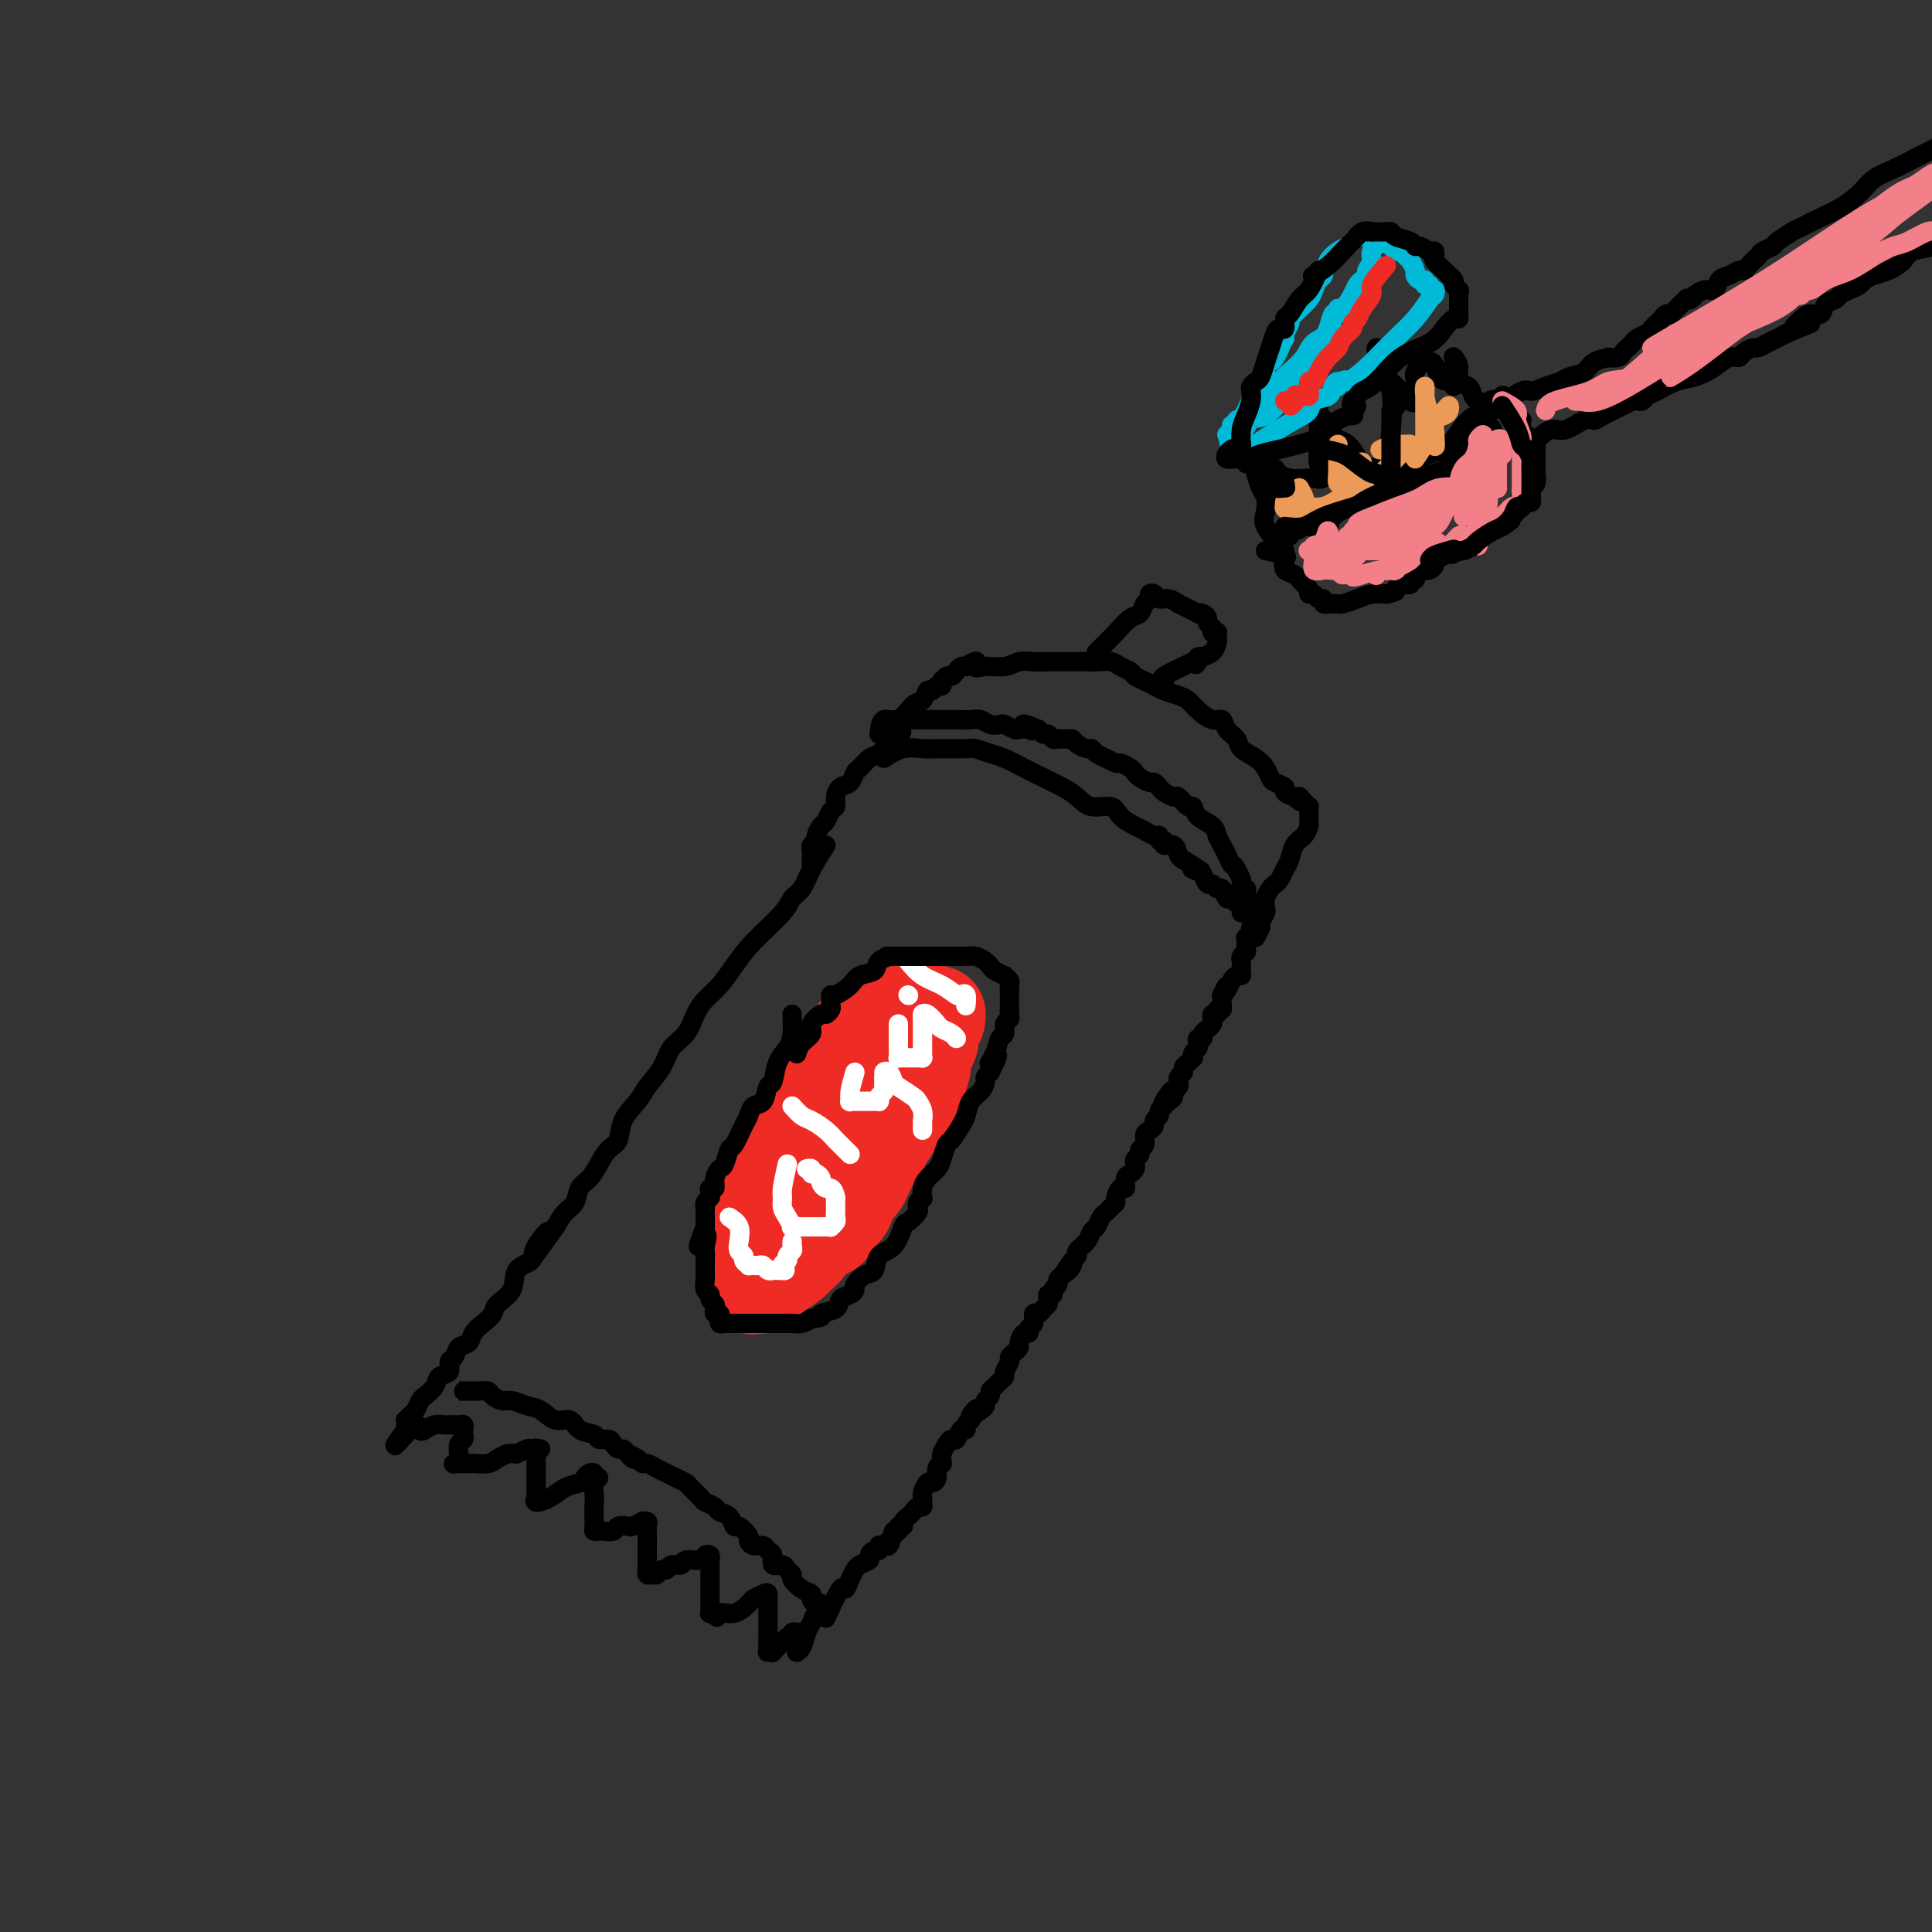 <svg viewBox='0 0 400 400' version='1.1' xmlns='http://www.w3.org/2000/svg' xmlns:xlink='http://www.w3.org/1999/xlink'><rect x="0" y="0" width="400" height="400" fill="#333333" stroke="none"/><g fill='none' stroke='rgb(0,0,0)' stroke-width='4' stroke-linecap='round' stroke-linejoin='round'><path d='M171,175c-1.097,1.707 -2.194,3.414 -3,5c-0.806,1.586 -1.321,3.049 -2,4c-0.679,0.951 -1.521,1.388 -2,2c-0.479,0.612 -0.593,1.399 -2,3c-1.407,1.601 -4.106,4.016 -6,6c-1.894,1.984 -2.982,3.535 -4,5c-1.018,1.465 -1.968,2.842 -3,4c-1.032,1.158 -2.148,2.098 -3,3c-0.852,0.902 -1.440,1.768 -2,3c-0.560,1.232 -1.093,2.832 -2,4c-0.907,1.168 -2.187,1.904 -3,3c-0.813,1.096 -1.159,2.552 -2,4c-0.841,1.448 -2.179,2.887 -3,4c-0.821,1.113 -1.126,1.901 -2,3c-0.874,1.099 -2.317,2.511 -3,4c-0.683,1.489 -0.607,3.055 -1,4c-0.393,0.945 -1.256,1.268 -2,2c-0.744,0.732 -1.368,1.872 -2,3c-0.632,1.128 -1.272,2.244 -2,3c-0.728,0.756 -1.546,1.151 -2,2c-0.454,0.849 -0.545,2.152 -1,3c-0.455,0.848 -1.273,1.242 -2,2c-0.727,0.758 -1.364,1.879 -2,3'/><path d='M115,254c-8.998,12.597 -3.494,4.589 -2,2c1.494,-2.589 -1.022,0.240 -2,2c-0.978,1.760 -0.418,2.449 -1,3c-0.582,0.551 -2.305,0.963 -3,2c-0.695,1.037 -0.361,2.700 -1,4c-0.639,1.300 -2.250,2.236 -3,3c-0.750,0.764 -0.639,1.355 -1,2c-0.361,0.645 -1.196,1.343 -2,2c-0.804,0.657 -1.579,1.274 -2,2c-0.421,0.726 -0.489,1.560 -1,2c-0.511,0.440 -1.464,0.484 -2,1c-0.536,0.516 -0.653,1.503 -1,2c-0.347,0.497 -0.923,0.504 -1,1c-0.077,0.496 0.344,1.480 0,2c-0.344,0.520 -1.454,0.577 -2,1c-0.546,0.423 -0.527,1.212 -1,2c-0.473,0.788 -1.437,1.574 -2,2c-0.563,0.426 -0.725,0.492 -1,1c-0.275,0.508 -0.662,1.460 -1,2c-0.338,0.540 -0.626,0.670 -1,1c-0.374,0.330 -0.832,0.859 -1,1c-0.168,0.141 -0.045,-0.107 0,0c0.045,0.107 0.012,0.567 0,1c-0.012,0.433 -0.003,0.838 0,1c0.003,0.162 0.002,0.081 0,0'/><path d='M84,296c-4.681,6.502 -0.883,1.756 1,0c1.883,-1.756 1.853,-0.523 2,0c0.147,0.523 0.473,0.336 1,0c0.527,-0.336 1.254,-0.822 2,-1c0.746,-0.178 1.510,-0.049 2,0c0.490,0.049 0.706,0.016 1,0c0.294,-0.016 0.667,-0.015 1,0c0.333,0.015 0.626,0.046 1,0c0.374,-0.046 0.829,-0.168 1,0c0.171,0.168 0.060,0.626 0,1c-0.060,0.374 -0.068,0.663 0,1c0.068,0.337 0.211,0.721 0,1c-0.211,0.279 -0.775,0.453 -1,1c-0.225,0.547 -0.111,1.467 0,2c0.111,0.533 0.219,0.679 0,1c-0.219,0.321 -0.765,0.818 -1,1c-0.235,0.182 -0.158,0.050 0,0c0.158,-0.050 0.398,-0.016 1,0c0.602,0.016 1.565,0.015 2,0c0.435,-0.015 0.344,-0.045 1,0c0.656,0.045 2.061,0.166 3,0c0.939,-0.166 1.411,-0.619 2,-1c0.589,-0.381 1.294,-0.691 2,-1'/><path d='M105,301c1.583,-0.249 1.539,0.129 2,0c0.461,-0.129 1.426,-0.766 2,-1c0.574,-0.234 0.756,-0.064 1,0c0.244,0.064 0.549,0.024 1,0c0.451,-0.024 1.049,-0.032 1,0c-0.049,0.032 -0.745,0.105 -1,0c-0.255,-0.105 -0.068,-0.388 0,0c0.068,0.388 0.018,1.447 0,2c-0.018,0.553 -0.005,0.600 0,1c0.005,0.400 0.002,1.153 0,2c-0.002,0.847 -0.003,1.786 0,2c0.003,0.214 0.010,-0.299 0,0c-0.010,0.299 -0.036,1.408 0,2c0.036,0.592 0.136,0.667 0,1c-0.136,0.333 -0.506,0.924 0,1c0.506,0.076 1.890,-0.361 3,-1c1.110,-0.639 1.947,-1.478 3,-2c1.053,-0.522 2.321,-0.725 3,-1c0.679,-0.275 0.770,-0.620 1,-1c0.230,-0.380 0.600,-0.795 1,-1c0.400,-0.205 0.828,-0.202 1,0c0.172,0.202 0.086,0.601 0,1'/><path d='M123,306c1.856,-0.472 0.498,0.349 0,1c-0.498,0.651 -0.134,1.131 0,2c0.134,0.869 0.039,2.128 0,3c-0.039,0.872 -0.023,1.358 0,2c0.023,0.642 0.052,1.441 0,2c-0.052,0.559 -0.184,0.878 0,1c0.184,0.122 0.683,0.046 1,0c0.317,-0.046 0.451,-0.064 1,0c0.549,0.064 1.514,0.209 2,0c0.486,-0.209 0.493,-0.774 1,-1c0.507,-0.226 1.513,-0.114 2,0c0.487,0.114 0.456,0.229 1,0c0.544,-0.229 1.662,-0.802 2,-1c0.338,-0.198 -0.106,-0.020 0,0c0.106,0.020 0.760,-0.119 1,0c0.240,0.119 0.064,0.496 0,1c-0.064,0.504 -0.017,1.136 0,2c0.017,0.864 0.005,1.961 0,3c-0.005,1.039 -0.002,2.019 0,3'/><path d='M134,324c0.168,1.557 0.086,0.949 0,1c-0.086,0.051 -0.178,0.761 0,1c0.178,0.239 0.624,0.007 1,0c0.376,-0.007 0.682,0.209 1,0c0.318,-0.209 0.646,-0.845 1,-1c0.354,-0.155 0.732,0.170 1,0c0.268,-0.170 0.425,-0.834 1,-1c0.575,-0.166 1.570,0.165 2,0c0.430,-0.165 0.297,-0.826 1,-1c0.703,-0.174 2.241,0.139 3,0c0.759,-0.139 0.739,-0.730 1,-1c0.261,-0.270 0.802,-0.219 1,0c0.198,0.219 0.053,0.607 0,1c-0.053,0.393 -0.014,0.791 0,1c0.014,0.209 0.004,0.231 0,1c-0.004,0.769 -0.001,2.287 0,3c0.001,0.713 -0.001,0.622 0,1c0.001,0.378 0.003,1.226 0,2c-0.003,0.774 -0.011,1.476 0,2c0.011,0.524 0.041,0.872 0,1c-0.041,0.128 -0.155,0.037 0,0c0.155,-0.037 0.577,-0.018 1,0'/><path d='M148,334c0.555,1.672 0.442,0.354 1,0c0.558,-0.354 1.785,0.258 3,0c1.215,-0.258 2.417,-1.384 3,-2c0.583,-0.616 0.549,-0.722 1,-1c0.451,-0.278 1.389,-0.729 2,-1c0.611,-0.271 0.896,-0.363 1,0c0.104,0.363 0.028,1.181 0,2c-0.028,0.819 -0.008,1.637 0,2c0.008,0.363 0.002,0.269 0,1c-0.002,0.731 -0.002,2.287 0,3c0.002,0.713 0.005,0.583 0,1c-0.005,0.417 -0.017,1.381 0,2c0.017,0.619 0.064,0.891 0,1c-0.064,0.109 -0.239,0.053 0,0c0.239,-0.053 0.891,-0.104 1,0c0.109,0.104 -0.326,0.364 0,0c0.326,-0.364 1.411,-1.351 2,-2c0.589,-0.649 0.680,-0.958 1,-1c0.320,-0.042 0.869,0.185 1,0c0.131,-0.185 -0.157,-0.780 0,-1c0.157,-0.220 0.759,-0.063 1,0c0.241,0.063 0.120,0.031 0,0'/><path d='M165,338c0.928,-0.286 0.248,0.498 0,1c-0.248,0.502 -0.063,0.722 0,1c0.063,0.278 0.006,0.615 0,1c-0.006,0.385 0.040,0.820 0,1c-0.040,0.180 -0.166,0.107 0,0c0.166,-0.107 0.622,-0.249 1,-1c0.378,-0.751 0.676,-2.113 1,-3c0.324,-0.887 0.675,-1.300 1,-2c0.325,-0.700 0.626,-1.689 1,-2c0.374,-0.311 0.821,0.054 1,0c0.179,-0.054 0.089,-0.527 0,-1'/><path d='M170,333c0.614,-1.417 -0.351,-0.961 -1,-1c-0.649,-0.039 -0.982,-0.574 -1,-1c-0.018,-0.426 0.279,-0.744 0,-1c-0.279,-0.256 -1.134,-0.451 -2,-1c-0.866,-0.549 -1.742,-1.452 -2,-2c-0.258,-0.548 0.104,-0.742 0,-1c-0.104,-0.258 -0.672,-0.580 -1,-1c-0.328,-0.420 -0.416,-0.940 -1,-1c-0.584,-0.060 -1.666,0.339 -2,0c-0.334,-0.339 0.078,-1.415 0,-2c-0.078,-0.585 -0.646,-0.680 -1,-1c-0.354,-0.320 -0.494,-0.864 -1,-1c-0.506,-0.136 -1.379,0.137 -2,0c-0.621,-0.137 -0.991,-0.685 -1,-1c-0.009,-0.315 0.344,-0.399 0,-1c-0.344,-0.601 -1.387,-1.719 -2,-2c-0.613,-0.281 -0.798,0.275 -1,0c-0.202,-0.275 -0.420,-1.382 -1,-2c-0.580,-0.618 -1.521,-0.747 -2,-1c-0.479,-0.253 -0.495,-0.631 -1,-1c-0.505,-0.369 -1.500,-0.729 -2,-1c-0.500,-0.271 -0.504,-0.454 -1,-1c-0.496,-0.546 -1.484,-1.455 -2,-2c-0.516,-0.545 -0.562,-0.724 -1,-1c-0.438,-0.276 -1.269,-0.648 -2,-1c-0.731,-0.352 -1.362,-0.686 -2,-1c-0.638,-0.314 -1.285,-0.610 -2,-1c-0.715,-0.390 -1.500,-0.874 -2,-1c-0.500,-0.126 -0.714,0.107 -1,0c-0.286,-0.107 -0.643,-0.553 -1,-1'/><path d='M132,302c-3.118,-1.813 -1.413,-0.345 -1,0c0.413,0.345 -0.466,-0.433 -1,-1c-0.534,-0.567 -0.725,-0.921 -1,-1c-0.275,-0.079 -0.635,0.119 -1,0c-0.365,-0.119 -0.735,-0.555 -1,-1c-0.265,-0.445 -0.426,-0.898 -1,-1c-0.574,-0.102 -1.560,0.146 -2,0c-0.440,-0.146 -0.333,-0.687 -1,-1c-0.667,-0.313 -2.107,-0.398 -3,-1c-0.893,-0.602 -1.240,-1.720 -2,-2c-0.760,-0.280 -1.932,0.280 -3,0c-1.068,-0.280 -2.030,-1.398 -3,-2c-0.970,-0.602 -1.947,-0.687 -3,-1c-1.053,-0.313 -2.183,-0.854 -3,-1c-0.817,-0.146 -1.323,0.105 -2,0c-0.677,-0.105 -1.526,-0.564 -2,-1c-0.474,-0.436 -0.575,-0.849 -1,-1c-0.425,-0.151 -1.176,-0.040 -2,0c-0.824,0.040 -1.721,0.011 -2,0c-0.279,-0.011 0.058,-0.003 0,0c-0.058,0.003 -0.513,0.001 -1,0c-0.487,-0.001 -1.007,-0.000 -1,0c0.007,0.000 0.540,0.000 1,0c0.460,-0.000 0.846,-0.000 1,0c0.154,0.000 0.077,0.000 0,0'/><path d='M171,335c1.177,-2.580 2.353,-5.160 3,-6c0.647,-0.840 0.763,0.059 1,0c0.237,-0.059 0.593,-1.077 1,-2c0.407,-0.923 0.865,-1.753 1,-2c0.135,-0.247 -0.052,0.087 0,0c0.052,-0.087 0.343,-0.597 1,-1c0.657,-0.403 1.678,-0.700 2,-1c0.322,-0.300 -0.057,-0.602 0,-1c0.057,-0.398 0.550,-0.891 1,-1c0.450,-0.109 0.855,0.167 1,0c0.145,-0.167 0.028,-0.777 0,-1c-0.028,-0.223 0.031,-0.060 0,0c-0.031,0.060 -0.152,0.017 0,0c0.152,-0.017 0.576,-0.009 1,0'/><path d='M183,320c2.100,-2.271 1.351,-0.450 1,0c-0.351,0.450 -0.305,-0.472 0,-1c0.305,-0.528 0.870,-0.663 1,-1c0.130,-0.337 -0.176,-0.878 0,-1c0.176,-0.122 0.835,0.174 1,0c0.165,-0.174 -0.163,-0.820 0,-1c0.163,-0.180 0.817,0.105 1,0c0.183,-0.105 -0.105,-0.602 0,-1c0.105,-0.398 0.602,-0.698 1,-1c0.398,-0.302 0.695,-0.606 1,-1c0.305,-0.394 0.617,-0.878 1,-1c0.383,-0.122 0.838,0.117 1,0c0.162,-0.117 0.032,-0.591 0,-1c-0.032,-0.409 0.034,-0.753 0,-1c-0.034,-0.247 -0.168,-0.398 0,-1c0.168,-0.602 0.637,-1.654 1,-2c0.363,-0.346 0.619,0.013 1,0c0.381,-0.013 0.887,-0.399 1,-1c0.113,-0.601 -0.167,-1.417 0,-2c0.167,-0.583 0.780,-0.933 1,-1c0.220,-0.067 0.048,0.150 0,0c-0.048,-0.150 0.029,-0.665 0,-1c-0.029,-0.335 -0.163,-0.490 0,-1c0.163,-0.510 0.622,-1.376 1,-2c0.378,-0.624 0.675,-1.007 1,-1c0.325,0.007 0.678,0.405 1,0c0.322,-0.405 0.612,-1.614 1,-2c0.388,-0.386 0.874,0.050 1,0c0.126,-0.050 -0.107,-0.586 0,-1c0.107,-0.414 0.553,-0.707 1,-1'/><path d='M201,294c2.681,-4.201 0.383,-1.703 0,-1c-0.383,0.703 1.151,-0.389 2,-1c0.849,-0.611 1.015,-0.741 1,-1c-0.015,-0.259 -0.212,-0.647 0,-1c0.212,-0.353 0.831,-0.672 1,-1c0.169,-0.328 -0.114,-0.664 0,-1c0.114,-0.336 0.623,-0.671 1,-1c0.377,-0.329 0.622,-0.651 1,-1c0.378,-0.349 0.889,-0.723 1,-1c0.111,-0.277 -0.176,-0.456 0,-1c0.176,-0.544 0.817,-1.454 1,-2c0.183,-0.546 -0.092,-0.728 0,-1c0.092,-0.272 0.550,-0.632 1,-1c0.450,-0.368 0.890,-0.743 1,-1c0.110,-0.257 -0.110,-0.396 0,-1c0.110,-0.604 0.551,-1.672 1,-2c0.449,-0.328 0.908,0.085 1,0c0.092,-0.085 -0.183,-0.667 0,-1c0.183,-0.333 0.823,-0.418 1,-1c0.177,-0.582 -0.110,-1.661 0,-2c0.110,-0.339 0.617,0.063 1,0c0.383,-0.063 0.643,-0.590 1,-1c0.357,-0.410 0.813,-0.701 1,-1c0.187,-0.299 0.107,-0.605 0,-1c-0.107,-0.395 -0.240,-0.879 0,-1c0.240,-0.121 0.851,0.122 1,0c0.149,-0.122 -0.166,-0.610 0,-1c0.166,-0.390 0.814,-0.682 1,-1c0.186,-0.318 -0.090,-0.662 0,-1c0.090,-0.338 0.545,-0.669 1,-1'/><path d='M220,264c3.100,-4.819 1.351,-1.868 1,-1c-0.351,0.868 0.697,-0.347 1,-1c0.303,-0.653 -0.140,-0.742 0,-1c0.140,-0.258 0.864,-0.684 1,-1c0.136,-0.316 -0.314,-0.522 0,-1c0.314,-0.478 1.394,-1.227 2,-2c0.606,-0.773 0.740,-1.569 1,-2c0.260,-0.431 0.648,-0.497 1,-1c0.352,-0.503 0.668,-1.443 1,-2c0.332,-0.557 0.680,-0.732 1,-1c0.320,-0.268 0.611,-0.630 1,-1c0.389,-0.370 0.874,-0.747 1,-1c0.126,-0.253 -0.107,-0.382 0,-1c0.107,-0.618 0.554,-1.724 1,-2c0.446,-0.276 0.890,0.277 1,0c0.110,-0.277 -0.115,-1.384 0,-2c0.115,-0.616 0.571,-0.742 1,-1c0.429,-0.258 0.832,-0.647 1,-1c0.168,-0.353 0.102,-0.671 0,-1c-0.102,-0.329 -0.238,-0.669 0,-1c0.238,-0.331 0.851,-0.652 1,-1c0.149,-0.348 -0.166,-0.723 0,-1c0.166,-0.277 0.814,-0.455 1,-1c0.186,-0.545 -0.090,-1.455 0,-2c0.090,-0.545 0.545,-0.723 1,-1c0.455,-0.277 0.909,-0.651 1,-1c0.091,-0.349 -0.182,-0.671 0,-1c0.182,-0.329 0.818,-0.666 1,-1c0.182,-0.334 -0.091,-0.667 0,-1c0.091,-0.333 0.545,-0.667 1,-1'/><path d='M241,229c3.205,-5.654 0.719,-2.288 0,-1c-0.719,1.288 0.329,0.499 1,0c0.671,-0.499 0.964,-0.708 1,-1c0.036,-0.292 -0.186,-0.666 0,-1c0.186,-0.334 0.781,-0.628 1,-1c0.219,-0.372 0.063,-0.820 0,-1c-0.063,-0.180 -0.032,-0.090 0,0c0.032,0.090 0.064,0.179 0,0c-0.064,-0.179 -0.224,-0.626 0,-1c0.224,-0.374 0.831,-0.674 1,-1c0.169,-0.326 -0.099,-0.679 0,-1c0.099,-0.321 0.566,-0.611 1,-1c0.434,-0.389 0.834,-0.877 1,-1c0.166,-0.123 0.096,0.121 0,0c-0.096,-0.121 -0.218,-0.606 0,-1c0.218,-0.394 0.776,-0.697 1,-1c0.224,-0.303 0.115,-0.606 0,-1c-0.115,-0.394 -0.237,-0.879 0,-1c0.237,-0.121 0.834,0.123 1,0c0.166,-0.123 -0.100,-0.611 0,-1c0.100,-0.389 0.567,-0.677 1,-1c0.433,-0.323 0.833,-0.679 1,-1c0.167,-0.321 0.101,-0.607 0,-1c-0.101,-0.393 -0.237,-0.893 0,-1c0.237,-0.107 0.848,0.179 1,0c0.152,-0.179 -0.155,-0.821 0,-1c0.155,-0.179 0.774,0.107 1,0c0.226,-0.107 0.061,-0.606 0,-1c-0.061,-0.394 -0.017,-0.684 0,-1c0.017,-0.316 0.009,-0.658 0,-1'/><path d='M253,206c1.809,-3.525 0.331,-0.839 0,0c-0.331,0.839 0.486,-0.169 1,-1c0.514,-0.831 0.727,-1.483 1,-2c0.273,-0.517 0.608,-0.898 1,-1c0.392,-0.102 0.841,0.074 1,0c0.159,-0.074 0.029,-0.397 0,-1c-0.029,-0.603 0.045,-1.485 0,-2c-0.045,-0.515 -0.208,-0.662 0,-1c0.208,-0.338 0.787,-0.865 1,-1c0.213,-0.135 0.061,0.123 0,0c-0.061,-0.123 -0.030,-0.625 0,-1c0.030,-0.375 0.061,-0.621 0,-1c-0.061,-0.379 -0.214,-0.889 0,-1c0.214,-0.111 0.793,0.177 1,0c0.207,-0.177 0.040,-0.821 0,-1c-0.040,-0.179 0.045,0.106 0,0c-0.045,-0.106 -0.222,-0.603 0,-1c0.222,-0.397 0.843,-0.694 1,-1c0.157,-0.306 -0.150,-0.621 0,-1c0.150,-0.379 0.757,-0.823 1,-1c0.243,-0.177 0.121,-0.089 0,0'/><path d='M261,189c1.302,-2.874 0.555,-1.558 0,-1c-0.555,0.558 -0.920,0.357 -1,0c-0.080,-0.357 0.123,-0.870 0,-1c-0.123,-0.130 -0.573,0.124 -1,0c-0.427,-0.124 -0.833,-0.625 -1,-1c-0.167,-0.375 -0.097,-0.625 0,-1c0.097,-0.375 0.219,-0.877 0,-1c-0.219,-0.123 -0.780,0.132 -1,0c-0.220,-0.132 -0.098,-0.651 0,-1c0.098,-0.349 0.171,-0.528 0,-1c-0.171,-0.472 -0.585,-1.236 -1,-2'/><path d='M256,180c-0.952,-1.523 -0.830,-0.831 -1,-1c-0.170,-0.169 -0.630,-1.199 -1,-2c-0.370,-0.801 -0.649,-1.371 -1,-2c-0.351,-0.629 -0.776,-1.315 -1,-2c-0.224,-0.685 -0.249,-1.368 -1,-2c-0.751,-0.632 -2.228,-1.212 -3,-2c-0.772,-0.788 -0.841,-1.783 -1,-2c-0.159,-0.217 -0.410,0.346 -1,0c-0.590,-0.346 -1.520,-1.599 -2,-2c-0.480,-0.401 -0.509,0.051 -1,0c-0.491,-0.051 -1.445,-0.605 -2,-1c-0.555,-0.395 -0.712,-0.631 -1,-1c-0.288,-0.369 -0.706,-0.872 -1,-1c-0.294,-0.128 -0.464,0.119 -1,0c-0.536,-0.119 -1.438,-0.606 -2,-1c-0.562,-0.394 -0.783,-0.697 -1,-1c-0.217,-0.303 -0.429,-0.606 -1,-1c-0.571,-0.394 -1.501,-0.880 -2,-1c-0.499,-0.120 -0.566,0.126 -1,0c-0.434,-0.126 -1.233,-0.625 -2,-1c-0.767,-0.375 -1.501,-0.626 -2,-1c-0.499,-0.374 -0.763,-0.871 -1,-1c-0.237,-0.129 -0.449,0.109 -1,0c-0.551,-0.109 -1.443,-0.564 -2,-1c-0.557,-0.436 -0.779,-0.853 -1,-1c-0.221,-0.147 -0.440,-0.025 -1,0c-0.560,0.025 -1.459,-0.049 -2,0c-0.541,0.049 -0.722,0.219 -1,0c-0.278,-0.219 -0.652,-0.828 -1,-1c-0.348,-0.172 -0.671,0.094 -1,0c-0.329,-0.094 -0.665,-0.547 -1,-1'/><path d='M215,151c-4.970,-2.167 -2.894,-0.584 -2,0c0.894,0.584 0.605,0.170 0,0c-0.605,-0.170 -1.527,-0.097 -2,0c-0.473,0.097 -0.497,0.218 -1,0c-0.503,-0.218 -1.486,-0.776 -2,-1c-0.514,-0.224 -0.561,-0.112 -1,0c-0.439,0.112 -1.272,0.226 -2,0c-0.728,-0.226 -1.351,-0.793 -2,-1c-0.649,-0.207 -1.325,-0.056 -2,0c-0.675,0.056 -1.350,0.015 -2,0c-0.650,-0.015 -1.274,-0.004 -2,0c-0.726,0.004 -1.553,0.001 -2,0c-0.447,-0.001 -0.515,-0.000 -1,0c-0.485,0.000 -1.387,0.000 -2,0c-0.613,-0.000 -0.938,-0.000 -1,0c-0.062,0.000 0.138,0.000 0,0c-0.138,-0.000 -0.615,-0.000 -1,0c-0.385,0.000 -0.677,0.000 -1,0c-0.323,-0.000 -0.675,-0.000 -1,0c-0.325,0.000 -0.623,0.000 -1,0c-0.377,-0.000 -0.832,-0.000 -1,0c-0.168,0.000 -0.048,0.000 0,0c0.048,-0.000 0.024,-0.000 0,0'/><path d='M186,149c-4.500,0.097 -1.250,1.339 0,2c1.250,0.661 0.501,0.739 0,1c-0.501,0.261 -0.754,0.704 -1,1c-0.246,0.296 -0.486,0.445 -1,1c-0.514,0.555 -1.303,1.515 -2,2c-0.697,0.485 -1.304,0.496 -2,1c-0.696,0.504 -1.483,1.500 -2,2c-0.517,0.500 -0.765,0.505 -1,1c-0.235,0.495 -0.458,1.479 -1,2c-0.542,0.521 -1.402,0.577 -2,1c-0.598,0.423 -0.933,1.211 -1,2c-0.067,0.789 0.136,1.577 0,2c-0.136,0.423 -0.610,0.480 -1,1c-0.390,0.520 -0.697,1.501 -1,2c-0.303,0.499 -0.603,0.515 -1,1c-0.397,0.485 -0.891,1.439 -1,2c-0.109,0.561 0.167,0.727 0,1c-0.167,0.273 -0.777,0.651 -1,1c-0.223,0.349 -0.060,0.668 0,1c0.060,0.332 0.016,0.677 0,1c-0.016,0.323 -0.004,0.626 0,1c0.004,0.374 0.001,0.821 0,1c-0.001,0.179 -0.001,0.089 0,0'/></g>
<g fill='none' stroke='rgb(238,43,36)' stroke-width='20' stroke-linecap='round' stroke-linejoin='round'><path d='M186,208c-2.749,1.362 -5.499,2.725 -7,4c-1.501,1.275 -1.754,2.464 -2,3c-0.246,0.536 -0.487,0.420 -1,1c-0.513,0.580 -1.299,1.856 -2,3c-0.701,1.144 -1.316,2.155 -2,3c-0.684,0.845 -1.435,1.524 -2,2c-0.565,0.476 -0.942,0.748 -1,1c-0.058,0.252 0.204,0.482 0,1c-0.204,0.518 -0.875,1.324 -1,2c-0.125,0.676 0.294,1.223 0,2c-0.294,0.777 -1.301,1.783 -2,3c-0.699,1.217 -1.090,2.646 -2,4c-0.910,1.354 -2.339,2.635 -3,4c-0.661,1.365 -0.555,2.814 -1,4c-0.445,1.186 -1.440,2.110 -2,3c-0.560,0.890 -0.686,1.746 -1,2c-0.314,0.254 -0.816,-0.095 -1,0c-0.184,0.095 -0.049,0.633 0,1c0.049,0.367 0.013,0.563 0,1c-0.013,0.437 -0.004,1.114 0,2c0.004,0.886 0.001,1.980 0,3c-0.001,1.020 -0.000,1.967 0,3c0.000,1.033 0.000,2.152 0,3c-0.000,0.848 -0.000,1.424 0,2'/><path d='M156,265c-0.044,2.551 -0.152,1.427 0,1c0.152,-0.427 0.566,-0.157 1,0c0.434,0.157 0.888,0.202 1,0c0.112,-0.202 -0.117,-0.649 0,-1c0.117,-0.351 0.579,-0.604 1,-1c0.421,-0.396 0.799,-0.935 1,-1c0.201,-0.065 0.224,0.344 1,0c0.776,-0.344 2.305,-1.440 3,-2c0.695,-0.560 0.558,-0.583 1,-1c0.442,-0.417 1.465,-1.228 2,-2c0.535,-0.772 0.581,-1.504 1,-2c0.419,-0.496 1.211,-0.756 2,-1c0.789,-0.244 1.577,-0.472 2,-1c0.423,-0.528 0.483,-1.355 1,-2c0.517,-0.645 1.490,-1.107 2,-2c0.510,-0.893 0.555,-2.216 1,-3c0.445,-0.784 1.289,-1.029 2,-2c0.711,-0.971 1.290,-2.669 2,-4c0.710,-1.331 1.552,-2.297 2,-3c0.448,-0.703 0.501,-1.143 1,-2c0.499,-0.857 1.443,-2.131 2,-3c0.557,-0.869 0.726,-1.334 1,-2c0.274,-0.666 0.651,-1.533 1,-2c0.349,-0.467 0.668,-0.534 1,-1c0.332,-0.466 0.677,-1.331 1,-2c0.323,-0.669 0.626,-1.142 1,-2c0.374,-0.858 0.821,-2.102 1,-3c0.179,-0.898 0.089,-1.449 0,-2'/><path d='M191,219c2.658,-5.321 1.301,-3.125 1,-3c-0.301,0.125 0.452,-1.823 1,-3c0.548,-1.177 0.890,-1.583 1,-2c0.110,-0.417 -0.013,-0.844 0,-1c0.013,-0.156 0.162,-0.042 0,0c-0.162,0.042 -0.636,0.010 -1,0c-0.364,-0.010 -0.617,0.001 -1,0c-0.383,-0.001 -0.894,-0.015 -1,0c-0.106,0.015 0.193,0.059 0,0c-0.193,-0.059 -0.879,-0.219 -1,0c-0.121,0.219 0.322,0.819 0,1c-0.322,0.181 -1.409,-0.055 -2,0c-0.591,0.055 -0.685,0.401 -1,1c-0.315,0.599 -0.850,1.451 -1,2c-0.150,0.549 0.084,0.796 0,1c-0.084,0.204 -0.488,0.365 -1,1c-0.512,0.635 -1.134,1.745 -2,3c-0.866,1.255 -1.977,2.654 -3,4c-1.023,1.346 -1.959,2.638 -3,4c-1.041,1.362 -2.188,2.794 -3,4c-0.812,1.206 -1.288,2.186 -2,3c-0.712,0.814 -1.658,1.462 -2,2c-0.342,0.538 -0.080,0.965 0,1c0.080,0.035 -0.023,-0.322 0,0c0.023,0.322 0.171,1.323 0,2c-0.171,0.677 -0.661,1.028 -1,2c-0.339,0.972 -0.525,2.563 -1,4c-0.475,1.437 -1.237,2.718 -2,4'/><path d='M166,249c-0.962,2.616 -1.368,2.656 -2,3c-0.632,0.344 -1.490,0.993 -2,2c-0.510,1.007 -0.673,2.373 -1,3c-0.327,0.627 -0.819,0.515 -1,1c-0.181,0.485 -0.052,1.567 0,2c0.052,0.433 0.026,0.216 0,0'/></g>
<g fill='none' stroke='rgb(255,255,255)' stroke-width='4' stroke-linecap='round' stroke-linejoin='round'><path d='M151,252c0.837,0.560 1.673,1.119 2,2c0.327,0.881 0.144,2.082 0,3c-0.144,0.918 -0.250,1.552 0,2c0.250,0.448 0.854,0.708 1,1c0.146,0.292 -0.168,0.614 0,1c0.168,0.386 0.819,0.834 1,1c0.181,0.166 -0.106,0.048 0,0c0.106,-0.048 0.607,-0.027 1,0c0.393,0.027 0.679,0.060 1,0c0.321,-0.060 0.677,-0.212 1,0c0.323,0.212 0.611,0.789 1,1c0.389,0.211 0.877,0.057 1,0c0.123,-0.057 -0.121,-0.015 0,0c0.121,0.015 0.606,0.004 1,0c0.394,-0.004 0.697,-0.002 1,0'/><path d='M162,263c1.173,0.286 0.104,-0.501 0,-1c-0.104,-0.499 0.757,-0.712 1,-1c0.243,-0.288 -0.131,-0.652 0,-1c0.131,-0.348 0.767,-0.681 1,-1c0.233,-0.319 0.063,-0.624 0,-1c-0.063,-0.376 -0.018,-0.822 0,-1c0.018,-0.178 0.009,-0.089 0,0'/><path d='M163,241c-0.428,1.936 -0.857,3.871 -1,5c-0.143,1.129 -0.002,1.451 0,2c0.002,0.549 -0.136,1.324 0,2c0.136,0.676 0.547,1.253 1,2c0.453,0.747 0.947,1.664 1,2c0.053,0.336 -0.337,0.090 0,0c0.337,-0.090 1.400,-0.024 2,0c0.600,0.024 0.738,0.007 1,0c0.262,-0.007 0.649,-0.002 1,0c0.351,0.002 0.668,0.001 1,0c0.332,-0.001 0.681,-0.003 1,0c0.319,0.003 0.607,0.012 1,0c0.393,-0.012 0.890,-0.044 1,0c0.110,0.044 -0.167,0.165 0,0c0.167,-0.165 0.777,-0.617 1,-1c0.223,-0.383 0.060,-0.696 0,-1c-0.060,-0.304 -0.016,-0.597 0,-1c0.016,-0.403 0.004,-0.916 0,-1c-0.004,-0.084 -0.001,0.262 0,0c0.001,-0.262 0.001,-1.131 0,-2'/><path d='M173,248c-0.183,-1.240 -0.640,-1.839 -1,-2c-0.360,-0.161 -0.622,0.115 -1,0c-0.378,-0.115 -0.871,-0.623 -1,-1c-0.129,-0.377 0.105,-0.623 0,-1c-0.105,-0.377 -0.550,-0.886 -1,-1c-0.450,-0.114 -0.904,0.165 -1,0c-0.096,-0.165 0.166,-0.775 0,-1c-0.166,-0.225 -0.762,-0.064 -1,0c-0.238,0.064 -0.119,0.032 0,0'/><path d='M164,229c0.696,0.779 1.392,1.558 2,2c0.608,0.442 1.129,0.549 2,1c0.871,0.451 2.093,1.248 3,2c0.907,0.752 1.501,1.459 2,2c0.499,0.541 0.905,0.916 1,1c0.095,0.084 -0.119,-0.122 0,0c0.119,0.122 0.570,0.571 1,1c0.430,0.429 0.837,0.837 1,1c0.163,0.163 0.081,0.082 0,0'/><path d='M177,222c-0.431,1.464 -0.862,2.928 -1,4c-0.138,1.072 0.019,1.751 0,2c-0.019,0.249 -0.212,0.067 0,0c0.212,-0.067 0.830,-0.018 1,0c0.170,0.018 -0.109,0.005 0,0c0.109,-0.005 0.608,-0.001 1,0c0.392,0.001 0.679,0.000 1,0c0.321,-0.000 0.675,0.001 1,0c0.325,-0.001 0.622,-0.003 1,0c0.378,0.003 0.837,0.012 1,0c0.163,-0.012 0.030,-0.044 0,0c-0.030,0.044 0.045,0.166 0,0c-0.045,-0.166 -0.208,-0.618 0,-1c0.208,-0.382 0.788,-0.694 1,-1c0.212,-0.306 0.057,-0.608 0,-1c-0.057,-0.392 -0.015,-0.875 0,-1c0.015,-0.125 0.004,0.107 0,0c-0.004,-0.107 -0.002,-0.554 0,-1'/><path d='M183,223c0.728,-0.970 0.048,-0.894 0,-1c-0.048,-0.106 0.536,-0.394 1,0c0.464,0.394 0.808,1.470 1,2c0.192,0.530 0.234,0.514 1,1c0.766,0.486 2.258,1.474 3,2c0.742,0.526 0.735,0.588 1,1c0.265,0.412 0.803,1.172 1,2c0.197,0.828 0.053,1.725 0,2c-0.053,0.275 -0.014,-0.070 0,0c0.014,0.070 0.004,0.555 0,1c-0.004,0.445 -0.001,0.851 0,1c0.001,0.149 0.000,0.043 0,0c-0.000,-0.043 -0.000,-0.021 0,0'/><path d='M186,212c-0.006,1.887 -0.013,3.774 0,5c0.013,1.226 0.045,1.793 0,2c-0.045,0.207 -0.167,0.056 0,0c0.167,-0.056 0.623,-0.015 1,0c0.377,0.015 0.675,0.004 1,0c0.325,-0.004 0.675,-0.000 1,0c0.325,0.000 0.623,-0.003 1,0c0.377,0.003 0.833,0.012 1,0c0.167,-0.012 0.045,-0.044 0,0c-0.045,0.044 -0.012,0.166 0,0c0.012,-0.166 0.003,-0.618 0,-1c-0.003,-0.382 -0.001,-0.694 0,-1c0.001,-0.306 0.000,-0.607 0,-1c-0.000,-0.393 -0.000,-0.879 0,-1c0.000,-0.121 0.000,0.122 0,0c-0.000,-0.122 -0.000,-0.610 0,-1c0.000,-0.390 0.000,-0.682 0,-1c-0.000,-0.318 -0.000,-0.662 0,-1c0.000,-0.338 0.000,-0.669 0,-1'/><path d='M191,211c0.008,-1.472 0.029,-1.152 0,-1c-0.029,0.152 -0.106,0.134 0,0c0.106,-0.134 0.396,-0.386 1,0c0.604,0.386 1.521,1.410 2,2c0.479,0.590 0.520,0.746 1,1c0.480,0.254 1.398,0.607 2,1c0.602,0.393 0.886,0.827 1,1c0.114,0.173 0.057,0.087 0,0'/><path d='M188,199c0.900,1.101 1.800,2.202 3,3c1.200,0.798 2.700,1.293 4,2c1.300,0.707 2.401,1.626 3,2c0.599,0.374 0.697,0.203 1,0c0.303,-0.203 0.812,-0.439 1,0c0.188,0.439 0.054,1.554 0,2c-0.054,0.446 -0.027,0.223 0,0'/><path d='M188,206c0.000,0.000 0.100,0.100 0.1,0.1'/></g>
<g fill='none' stroke='rgb(0,0,0)' stroke-width='4' stroke-linecap='round' stroke-linejoin='round'><path d='M164,210c0.059,1.410 0.118,2.820 0,4c-0.118,1.180 -0.412,2.131 -1,3c-0.588,0.869 -1.471,1.657 -2,3c-0.529,1.343 -0.705,3.242 -1,4c-0.295,0.758 -0.708,0.375 -1,1c-0.292,0.625 -0.463,2.259 -1,3c-0.537,0.741 -1.439,0.588 -2,1c-0.561,0.412 -0.780,1.389 -1,2c-0.220,0.611 -0.440,0.856 -1,2c-0.560,1.144 -1.461,3.188 -2,4c-0.539,0.812 -0.718,0.393 -1,1c-0.282,0.607 -0.668,2.239 -1,3c-0.332,0.761 -0.611,0.652 -1,1c-0.389,0.348 -0.888,1.154 -1,2c-0.112,0.846 0.162,1.732 0,2c-0.162,0.268 -0.761,-0.082 -1,0c-0.239,0.082 -0.116,0.594 0,1c0.116,0.406 0.227,0.704 0,1c-0.227,0.296 -0.793,0.590 -1,1c-0.207,0.410 -0.055,0.936 0,1c0.055,0.064 0.015,-0.333 0,0c-0.015,0.333 -0.004,1.397 0,2c0.004,0.603 0.001,0.744 0,1c-0.001,0.256 -0.001,0.628 0,1'/><path d='M146,254c-2.785,7.148 -0.746,3.018 0,2c0.746,-1.018 0.200,1.075 0,2c-0.200,0.925 -0.053,0.681 0,1c0.053,0.319 0.013,1.203 0,2c-0.013,0.797 0.001,1.509 0,2c-0.001,0.491 -0.015,0.761 0,1c0.015,0.239 0.060,0.445 0,1c-0.060,0.555 -0.226,1.458 0,2c0.226,0.542 0.844,0.724 1,1c0.156,0.276 -0.151,0.648 0,1c0.151,0.352 0.759,0.686 1,1c0.241,0.314 0.117,0.610 0,1c-0.117,0.390 -0.225,0.875 0,1c0.225,0.125 0.782,-0.110 1,0c0.218,0.110 0.096,0.565 0,1c-0.096,0.435 -0.167,0.849 0,1c0.167,0.151 0.573,0.041 1,0c0.427,-0.041 0.874,-0.011 1,0c0.126,0.011 -0.069,0.003 0,0c0.069,-0.003 0.403,-0.001 1,0c0.597,0.001 1.458,0.000 2,0c0.542,-0.000 0.764,0.000 1,0c0.236,-0.000 0.486,-0.000 1,0c0.514,0.000 1.292,0.001 2,0c0.708,-0.001 1.344,-0.003 2,0c0.656,0.003 1.330,0.011 2,0c0.670,-0.011 1.334,-0.041 2,0c0.666,0.041 1.333,0.155 2,0c0.667,-0.155 1.333,-0.577 2,-1'/><path d='M168,273c3.219,-0.195 1.767,-0.682 2,-1c0.233,-0.318 2.152,-0.465 3,-1c0.848,-0.535 0.625,-1.457 1,-2c0.375,-0.543 1.347,-0.707 2,-1c0.653,-0.293 0.985,-0.716 1,-1c0.015,-0.284 -0.288,-0.430 0,-1c0.288,-0.570 1.166,-1.565 2,-2c0.834,-0.435 1.623,-0.311 2,-1c0.377,-0.689 0.343,-2.191 1,-3c0.657,-0.809 2.004,-0.925 3,-2c0.996,-1.075 1.640,-3.111 2,-4c0.360,-0.889 0.435,-0.633 1,-1c0.565,-0.367 1.619,-1.356 2,-2c0.381,-0.644 0.088,-0.941 0,-1c-0.088,-0.059 0.028,0.122 0,0c-0.028,-0.122 -0.202,-0.546 0,-1c0.202,-0.454 0.779,-0.937 1,-1c0.221,-0.063 0.087,0.294 0,0c-0.087,-0.294 -0.125,-1.239 0,-2c0.125,-0.761 0.414,-1.340 1,-2c0.586,-0.660 1.470,-1.402 2,-2c0.530,-0.598 0.705,-1.051 1,-2c0.295,-0.949 0.708,-2.394 1,-3c0.292,-0.606 0.463,-0.375 1,-1c0.537,-0.625 1.440,-2.108 2,-3c0.560,-0.892 0.776,-1.195 1,-2c0.224,-0.805 0.455,-2.114 1,-3c0.545,-0.886 1.404,-1.351 2,-2c0.596,-0.649 0.930,-1.482 1,-2c0.070,-0.518 -0.123,-0.719 0,-1c0.123,-0.281 0.561,-0.640 1,-1'/><path d='M205,222c3.045,-5.947 0.657,-2.816 0,-2c-0.657,0.816 0.416,-0.684 1,-2c0.584,-1.316 0.678,-2.447 1,-3c0.322,-0.553 0.871,-0.529 1,-1c0.129,-0.471 -0.162,-1.436 0,-2c0.162,-0.564 0.775,-0.728 1,-1c0.225,-0.272 0.060,-0.651 0,-1c-0.060,-0.349 -0.016,-0.667 0,-1c0.016,-0.333 0.004,-0.681 0,-1c-0.004,-0.319 -0.001,-0.610 0,-1c0.001,-0.390 0.002,-0.878 0,-1c-0.002,-0.122 -0.005,0.121 0,0c0.005,-0.121 0.017,-0.606 0,-1c-0.017,-0.394 -0.064,-0.697 0,-1c0.064,-0.303 0.238,-0.606 0,-1c-0.238,-0.394 -0.889,-0.879 -1,-1c-0.111,-0.121 0.318,0.121 0,0c-0.318,-0.121 -1.384,-0.607 -2,-1c-0.616,-0.393 -0.784,-0.694 -1,-1c-0.216,-0.306 -0.481,-0.618 -1,-1c-0.519,-0.382 -1.292,-0.834 -2,-1c-0.708,-0.166 -1.349,-0.044 -2,0c-0.651,0.044 -1.310,0.012 -2,0c-0.690,-0.012 -1.411,-0.003 -2,0c-0.589,0.003 -1.048,0.001 -2,0c-0.952,-0.001 -2.398,-0.000 -3,0c-0.602,0.000 -0.360,0.000 -1,0c-0.640,-0.000 -2.161,-0.000 -3,0c-0.839,0.000 -0.995,0.000 -1,0c-0.005,-0.000 0.141,-0.000 0,0c-0.141,0.000 -0.571,0.000 -1,0'/><path d='M185,198c-2.430,-0.031 -1.006,-0.108 -1,0c0.006,0.108 -1.406,0.401 -2,1c-0.594,0.599 -0.369,1.505 -1,2c-0.631,0.495 -2.116,0.581 -3,1c-0.884,0.419 -1.165,1.173 -2,2c-0.835,0.827 -2.223,1.727 -3,2c-0.777,0.273 -0.944,-0.080 -1,0c-0.056,0.080 -0.003,0.594 0,1c0.003,0.406 -0.046,0.703 0,1c0.046,0.297 0.186,0.593 0,1c-0.186,0.407 -0.697,0.924 -1,1c-0.303,0.076 -0.396,-0.287 -1,0c-0.604,0.287 -1.717,1.226 -2,2c-0.283,0.774 0.264,1.383 0,2c-0.264,0.617 -1.340,1.243 -2,2c-0.660,0.757 -0.903,1.645 -1,2c-0.097,0.355 -0.049,0.178 0,0'/><path d='M182,152c0.159,-1.355 0.319,-2.711 1,-3c0.681,-0.289 1.884,0.488 3,0c1.116,-0.488 2.144,-2.240 3,-3c0.856,-0.760 1.539,-0.528 2,-1c0.461,-0.472 0.698,-1.647 1,-2c0.302,-0.353 0.669,0.117 1,0c0.331,-0.117 0.628,-0.820 1,-1c0.372,-0.180 0.821,0.163 1,0c0.179,-0.163 0.090,-0.831 0,-1c-0.090,-0.169 -0.179,0.161 0,0c0.179,-0.161 0.626,-0.814 1,-1c0.374,-0.186 0.675,0.094 1,0c0.325,-0.094 0.675,-0.561 1,-1c0.325,-0.439 0.626,-0.849 1,-1c0.374,-0.151 0.821,-0.043 1,0c0.179,0.043 0.089,0.022 0,0'/><path d='M200,138c3.171,-2.161 2.099,-0.565 2,0c-0.099,0.565 0.777,0.099 2,0c1.223,-0.099 2.794,0.170 4,0c1.206,-0.170 2.046,-0.778 3,-1c0.954,-0.222 2.022,-0.059 3,0c0.978,0.059 1.865,0.015 3,0c1.135,-0.015 2.516,-0.001 4,0c1.484,0.001 3.070,-0.011 4,0c0.930,0.011 1.204,0.044 2,0c0.796,-0.044 2.114,-0.167 3,0c0.886,0.167 1.340,0.622 2,1c0.660,0.378 1.527,0.679 2,1c0.473,0.321 0.553,0.664 1,1c0.447,0.336 1.261,0.667 2,1c0.739,0.333 1.404,0.669 2,1c0.596,0.331 1.122,0.657 2,1c0.878,0.343 2.109,0.703 3,1c0.891,0.297 1.442,0.530 2,1c0.558,0.470 1.123,1.175 2,2c0.877,0.825 2.064,1.768 3,2c0.936,0.232 1.619,-0.247 2,0c0.381,0.247 0.459,1.221 1,2c0.541,0.779 1.546,1.364 2,2c0.454,0.636 0.358,1.322 1,2c0.642,0.678 2.022,1.347 3,2c0.978,0.653 1.553,1.288 2,2c0.447,0.712 0.766,1.500 1,2c0.234,0.500 0.382,0.711 1,1c0.618,0.289 1.705,0.655 2,1c0.295,0.345 -0.201,0.670 0,1c0.201,0.330 1.101,0.665 2,1'/><path d='M268,165c2.348,2.122 1.218,0.428 1,0c-0.218,-0.428 0.478,0.410 1,1c0.522,0.590 0.872,0.932 1,1c0.128,0.068 0.035,-0.137 0,0c-0.035,0.137 -0.011,0.617 0,1c0.011,0.383 0.010,0.668 0,1c-0.010,0.332 -0.030,0.712 0,1c0.030,0.288 0.110,0.486 0,1c-0.110,0.514 -0.411,1.346 -1,2c-0.589,0.654 -1.467,1.131 -2,2c-0.533,0.869 -0.720,2.130 -1,3c-0.280,0.870 -0.653,1.349 -1,2c-0.347,0.651 -0.668,1.474 -1,2c-0.332,0.526 -0.677,0.756 -1,1c-0.323,0.244 -0.626,0.503 -1,1c-0.374,0.497 -0.818,1.233 -1,2c-0.182,0.767 -0.100,1.567 0,2c0.100,0.433 0.219,0.501 0,1c-0.219,0.499 -0.777,1.428 -1,2c-0.223,0.572 -0.112,0.786 0,1'/><path d='M261,192c-1.714,3.631 -1.000,1.708 -1,1c0.000,-0.708 -0.714,-0.202 -1,0c-0.286,0.202 -0.143,0.101 0,0'/><path d='M227,135c1.406,-1.367 2.811,-2.733 4,-4c1.189,-1.267 2.160,-2.434 3,-3c0.840,-0.566 1.549,-0.531 2,-1c0.451,-0.469 0.645,-1.442 1,-2c0.355,-0.558 0.871,-0.701 1,-1c0.129,-0.299 -0.129,-0.756 0,-1c0.129,-0.244 0.646,-0.276 1,0c0.354,0.276 0.546,0.862 1,1c0.454,0.138 1.171,-0.170 2,0c0.829,0.170 1.768,0.819 2,1c0.232,0.181 -0.245,-0.105 0,0c0.245,0.105 1.213,0.601 2,1c0.787,0.399 1.394,0.699 2,1'/><path d='M248,127c1.349,0.632 0.222,0.210 0,0c-0.222,-0.210 0.461,-0.210 1,0c0.539,0.210 0.933,0.631 1,1c0.067,0.369 -0.192,0.686 0,1c0.192,0.314 0.836,0.623 1,1c0.164,0.377 -0.152,0.821 0,1c0.152,0.179 0.771,0.093 1,0c0.229,-0.093 0.068,-0.193 0,0c-0.068,0.193 -0.042,0.679 0,1c0.042,0.321 0.098,0.478 0,1c-0.098,0.522 -0.352,1.411 -1,2c-0.648,0.589 -1.689,0.880 -2,1c-0.311,0.120 0.109,0.071 0,0c-0.109,-0.071 -0.745,-0.163 -1,0c-0.255,0.163 -0.127,0.582 0,1'/><path d='M248,137c-0.667,1.000 -0.333,0.500 0,0'/><path d='M183,157c1.321,-0.846 2.643,-1.692 4,-2c1.357,-0.308 2.751,-0.079 4,0c1.249,0.079 2.353,0.009 4,0c1.647,-0.009 3.837,0.042 5,0c1.163,-0.042 1.300,-0.177 2,0c0.700,0.177 1.962,0.666 3,1c1.038,0.334 1.853,0.512 3,1c1.147,0.488 2.627,1.288 4,2c1.373,0.712 2.641,1.338 4,2c1.359,0.662 2.810,1.360 4,2c1.190,0.640 2.118,1.222 3,2c0.882,0.778 1.716,1.752 3,2c1.284,0.248 3.016,-0.231 4,0c0.984,0.231 1.220,1.171 2,2c0.780,0.829 2.103,1.547 3,2c0.897,0.453 1.369,0.642 2,1c0.631,0.358 1.421,0.885 2,1c0.579,0.115 0.946,-0.181 1,0c0.054,0.181 -0.207,0.840 0,1c0.207,0.160 0.881,-0.178 1,0c0.119,0.178 -0.319,0.872 0,1c0.319,0.128 1.394,-0.312 2,0c0.606,0.312 0.745,1.375 1,2c0.255,0.625 0.628,0.813 1,1'/><path d='M245,178c6.129,3.709 2.952,2.481 2,2c-0.952,-0.481 0.322,-0.216 1,0c0.678,0.216 0.759,0.381 1,1c0.241,0.619 0.642,1.690 1,2c0.358,0.310 0.673,-0.142 1,0c0.327,0.142 0.665,0.879 1,1c0.335,0.121 0.668,-0.375 1,0c0.332,0.375 0.663,1.620 1,2c0.337,0.380 0.679,-0.105 1,0c0.321,0.105 0.622,0.799 1,1c0.378,0.201 0.833,-0.090 1,0c0.167,0.090 0.045,0.560 0,1c-0.045,0.440 -0.012,0.849 0,1c0.012,0.151 0.003,0.043 0,0c-0.003,-0.043 -0.002,-0.022 0,0'/><path d='M247,137c-2.536,1.177 -5.072,2.354 -6,3c-0.928,0.646 -0.249,0.761 0,1c0.249,0.239 0.067,0.603 0,1c-0.067,0.397 -0.019,0.828 0,1c0.019,0.172 0.010,0.086 0,0'/><path d='M264,114c0.000,0.000 0.100,0.100 0.1,0.1'/><path d='M262,114c1.678,0.366 3.356,0.732 4,1c0.644,0.268 0.253,0.439 0,1c-0.253,0.561 -0.370,1.513 0,2c0.370,0.487 1.227,0.508 2,1c0.773,0.492 1.464,1.457 2,2c0.536,0.543 0.918,0.666 1,1c0.082,0.334 -0.137,0.878 0,1c0.137,0.122 0.629,-0.177 1,0c0.371,0.177 0.620,0.832 1,1c0.380,0.168 0.889,-0.151 1,0c0.111,0.151 -0.177,0.772 0,1c0.177,0.228 0.819,0.062 1,0c0.181,-0.062 -0.100,-0.019 0,0c0.100,0.019 0.582,0.016 1,0c0.418,-0.016 0.772,-0.043 1,0c0.228,0.043 0.329,0.156 1,0c0.671,-0.156 1.911,-0.580 3,-1c1.089,-0.420 2.025,-0.834 3,-1c0.975,-0.166 1.987,-0.083 3,0'/><path d='M287,123c2.437,-0.471 2.030,-0.647 2,-1c-0.030,-0.353 0.318,-0.883 1,-1c0.682,-0.117 1.699,0.180 2,0c0.301,-0.180 -0.112,-0.837 0,-1c0.112,-0.163 0.751,0.166 1,0c0.249,-0.166 0.108,-0.828 0,-1c-0.108,-0.172 -0.182,0.147 0,0c0.182,-0.147 0.621,-0.760 1,-1c0.379,-0.240 0.697,-0.105 1,0c0.303,0.105 0.591,0.182 1,0c0.409,-0.182 0.941,-0.623 1,-1c0.059,-0.377 -0.353,-0.689 0,-1c0.353,-0.311 1.471,-0.622 2,-1c0.529,-0.378 0.471,-0.823 1,-1c0.529,-0.177 1.647,-0.085 2,0c0.353,0.085 -0.059,0.162 0,0c0.059,-0.162 0.589,-0.564 1,-1c0.411,-0.436 0.701,-0.905 1,-1c0.299,-0.095 0.605,0.186 1,0c0.395,-0.186 0.879,-0.838 1,-1c0.121,-0.162 -0.121,0.167 0,0c0.121,-0.167 0.606,-0.829 1,-1c0.394,-0.171 0.697,0.150 1,0c0.303,-0.150 0.607,-0.772 1,-1c0.393,-0.228 0.875,-0.061 1,0c0.125,0.061 -0.107,0.018 0,0c0.107,-0.018 0.554,-0.009 1,0'/><path d='M311,109c3.726,-2.332 1.039,-1.164 0,-1c-1.039,0.164 -0.432,-0.678 0,-1c0.432,-0.322 0.689,-0.124 1,0c0.311,0.124 0.674,0.173 1,0c0.326,-0.173 0.613,-0.567 1,-1c0.387,-0.433 0.874,-0.904 1,-1c0.126,-0.096 -0.110,0.182 0,0c0.110,-0.182 0.566,-0.823 1,-1c0.434,-0.177 0.847,0.111 1,0c0.153,-0.111 0.045,-0.620 0,-1c-0.045,-0.380 -0.026,-0.630 0,-1c0.026,-0.370 0.060,-0.858 0,-1c-0.060,-0.142 -0.212,0.063 0,0c0.212,-0.063 0.789,-0.394 1,-1c0.211,-0.606 0.057,-1.486 0,-2c-0.057,-0.514 -0.015,-0.663 0,-1c0.015,-0.337 0.004,-0.864 0,-1c-0.004,-0.136 -0.001,0.118 0,0c0.001,-0.118 0.000,-0.609 0,-1c-0.000,-0.391 -0.000,-0.682 0,-1c0.000,-0.318 0.000,-0.662 0,-1c-0.000,-0.338 -0.000,-0.669 0,-1'/><path d='M318,92c0.142,-1.638 -0.004,-0.232 0,0c0.004,0.232 0.159,-0.711 0,-1c-0.159,-0.289 -0.631,0.076 -1,0c-0.369,-0.076 -0.634,-0.594 -1,-1c-0.366,-0.406 -0.834,-0.700 -1,-1c-0.166,-0.300 -0.029,-0.606 0,-1c0.029,-0.394 -0.049,-0.875 0,-1c0.049,-0.125 0.224,0.107 0,0c-0.224,-0.107 -0.847,-0.555 -1,-1c-0.153,-0.445 0.166,-0.889 0,-1c-0.166,-0.111 -0.815,0.110 -1,0c-0.185,-0.110 0.095,-0.552 0,-1c-0.095,-0.448 -0.564,-0.902 -1,-1c-0.436,-0.098 -0.838,0.159 -1,0c-0.162,-0.159 -0.082,-0.735 0,-1c0.082,-0.265 0.166,-0.219 0,0c-0.166,0.219 -0.583,0.609 -1,1'/><path d='M310,83c-1.786,-0.986 -2.252,1.048 -3,2c-0.748,0.952 -1.777,0.821 -3,2c-1.223,1.179 -2.640,3.667 -4,5c-1.360,1.333 -2.663,1.509 -4,2c-1.337,0.491 -2.709,1.296 -4,2c-1.291,0.704 -2.499,1.306 -3,2c-0.501,0.694 -0.293,1.481 -1,2c-0.707,0.519 -2.330,0.772 -3,1c-0.670,0.228 -0.389,0.433 -1,1c-0.611,0.567 -2.114,1.497 -3,2c-0.886,0.503 -1.154,0.580 -2,1c-0.846,0.420 -2.268,1.184 -3,2c-0.732,0.816 -0.774,1.683 -1,2c-0.226,0.317 -0.637,0.084 -1,0c-0.363,-0.084 -0.678,-0.018 -1,0c-0.322,0.018 -0.650,-0.010 -1,0c-0.350,0.010 -0.721,0.059 -1,0c-0.279,-0.059 -0.467,-0.226 -1,0c-0.533,0.226 -1.411,0.844 -2,1c-0.589,0.156 -0.889,-0.150 -1,0c-0.111,0.150 -0.032,0.757 0,1c0.032,0.243 0.016,0.121 0,0'/><path d='M309,85c2.379,-1.715 4.758,-3.429 6,-4c1.242,-0.571 1.348,0.003 2,0c0.652,-0.003 1.850,-0.582 3,-1c1.150,-0.418 2.253,-0.676 3,-1c0.747,-0.324 1.137,-0.714 2,-1c0.863,-0.286 2.200,-0.468 3,-1c0.800,-0.532 1.065,-1.413 2,-2c0.935,-0.587 2.541,-0.878 3,-1c0.459,-0.122 -0.227,-0.074 0,0c0.227,0.074 1.369,0.175 2,0c0.631,-0.175 0.750,-0.624 1,-1c0.250,-0.376 0.630,-0.678 1,-1c0.370,-0.322 0.729,-0.664 1,-1c0.271,-0.336 0.454,-0.667 1,-1c0.546,-0.333 1.455,-0.667 2,-1c0.545,-0.333 0.724,-0.664 1,-1c0.276,-0.336 0.647,-0.678 1,-1c0.353,-0.322 0.686,-0.625 1,-1c0.314,-0.375 0.609,-0.821 1,-1c0.391,-0.179 0.878,-0.089 1,0c0.122,0.089 -0.121,0.178 0,0c0.121,-0.178 0.606,-0.622 1,-1c0.394,-0.378 0.697,-0.689 1,-1'/><path d='M348,63c2.040,-1.791 1.141,-1.269 1,-1c-0.141,0.269 0.477,0.284 1,0c0.523,-0.284 0.951,-0.868 1,-1c0.049,-0.132 -0.283,0.186 0,0c0.283,-0.186 1.179,-0.877 2,-1c0.821,-0.123 1.568,0.322 2,0c0.432,-0.322 0.550,-1.410 1,-2c0.450,-0.590 1.234,-0.683 2,-1c0.766,-0.317 1.515,-0.858 2,-1c0.485,-0.142 0.706,0.117 1,0c0.294,-0.117 0.660,-0.609 1,-1c0.340,-0.391 0.652,-0.681 1,-1c0.348,-0.319 0.730,-0.667 1,-1c0.270,-0.333 0.427,-0.652 1,-1c0.573,-0.348 1.563,-0.726 2,-1c0.437,-0.274 0.321,-0.443 1,-1c0.679,-0.557 2.153,-1.503 3,-2c0.847,-0.497 1.069,-0.546 2,-1c0.931,-0.454 2.573,-1.315 4,-2c1.427,-0.685 2.639,-1.194 4,-2c1.361,-0.806 2.872,-1.907 4,-3c1.128,-1.093 1.873,-2.176 3,-3c1.127,-0.824 2.635,-1.387 4,-2c1.365,-0.613 2.586,-1.274 4,-2c1.414,-0.726 3.020,-1.515 4,-2c0.980,-0.485 1.335,-0.666 2,-1c0.665,-0.334 1.641,-0.821 2,-1c0.359,-0.179 0.103,-0.051 0,0c-0.103,0.051 -0.051,0.026 0,0'/><path d='M317,92c1.458,-1.330 2.917,-2.660 4,-3c1.083,-0.340 1.792,0.309 3,0c1.208,-0.309 2.915,-1.575 4,-2c1.085,-0.425 1.548,-0.009 2,0c0.452,0.009 0.895,-0.389 2,-1c1.105,-0.611 2.873,-1.435 4,-2c1.127,-0.565 1.613,-0.871 2,-1c0.387,-0.129 0.676,-0.080 1,0c0.324,0.080 0.683,0.191 1,0c0.317,-0.191 0.591,-0.684 1,-1c0.409,-0.316 0.952,-0.457 2,-1c1.048,-0.543 2.599,-1.490 4,-2c1.401,-0.510 2.650,-0.584 4,-1c1.350,-0.416 2.799,-1.173 4,-2c1.201,-0.827 2.152,-1.723 3,-2c0.848,-0.277 1.592,0.066 2,0c0.408,-0.066 0.479,-0.543 1,-1c0.521,-0.457 1.490,-0.896 2,-1c0.510,-0.104 0.559,0.127 1,0c0.441,-0.127 1.272,-0.611 2,-1c0.728,-0.389 1.351,-0.683 2,-1c0.649,-0.317 1.325,-0.659 2,-1'/><path d='M370,69c8.616,-3.682 3.655,-1.386 2,-1c-1.655,0.386 -0.006,-1.139 1,-2c1.006,-0.861 1.368,-1.057 2,-1c0.632,0.057 1.534,0.366 2,0c0.466,-0.366 0.496,-1.407 1,-2c0.504,-0.593 1.482,-0.736 2,-1c0.518,-0.264 0.575,-0.648 1,-1c0.425,-0.352 1.219,-0.671 2,-1c0.781,-0.329 1.550,-0.668 2,-1c0.450,-0.332 0.580,-0.656 1,-1c0.420,-0.344 1.130,-0.707 2,-1c0.870,-0.293 1.899,-0.516 3,-1c1.101,-0.484 2.274,-1.229 3,-2c0.726,-0.771 1.007,-1.568 2,-2c0.993,-0.432 2.700,-0.498 4,-1c1.300,-0.502 2.195,-1.440 3,-2c0.805,-0.560 1.522,-0.742 2,-1c0.478,-0.258 0.716,-0.591 1,-1c0.284,-0.409 0.612,-0.893 1,-1c0.388,-0.107 0.835,0.164 1,0c0.165,-0.164 0.047,-0.761 0,-1c-0.047,-0.239 -0.024,-0.119 0,0'/><path d='M266,114c-1.684,-1.854 -3.369,-3.707 -4,-5c-0.631,-1.293 -0.210,-2.025 0,-3c0.210,-0.975 0.209,-2.194 0,-3c-0.209,-0.806 -0.628,-1.198 -1,-2c-0.372,-0.802 -0.699,-2.015 -1,-3c-0.301,-0.985 -0.575,-1.743 -1,-2c-0.425,-0.257 -1.001,-0.012 -1,0c0.001,0.012 0.580,-0.208 1,0c0.420,0.208 0.680,0.844 1,1c0.320,0.156 0.699,-0.168 1,0c0.301,0.168 0.526,0.830 1,1c0.474,0.170 1.199,-0.150 2,0c0.801,0.150 1.677,0.771 3,1c1.323,0.229 3.092,0.065 4,0c0.908,-0.065 0.954,-0.033 1,0'/><path d='M272,99c2.330,0.452 1.157,0.082 1,0c-0.157,-0.082 0.704,0.123 1,0c0.296,-0.123 0.027,-0.575 0,-1c-0.027,-0.425 0.189,-0.825 0,-1c-0.189,-0.175 -0.783,-0.125 -1,-1c-0.217,-0.875 -0.058,-2.674 0,-4c0.058,-1.326 0.016,-2.181 0,-3c-0.016,-0.819 -0.005,-1.604 0,-2c0.005,-0.396 0.005,-0.403 0,-1c-0.005,-0.597 -0.016,-1.785 0,-2c0.016,-0.215 0.057,0.541 0,1c-0.057,0.459 -0.213,0.620 0,1c0.213,0.380 0.794,0.978 1,1c0.206,0.022 0.037,-0.531 0,0c-0.037,0.531 0.060,2.146 1,3c0.940,0.854 2.724,0.947 4,2c1.276,1.053 2.043,3.066 3,4c0.957,0.934 2.104,0.790 3,1c0.896,0.210 1.542,0.774 2,1c0.458,0.226 0.729,0.113 1,0'/><path d='M288,98c2.328,1.726 0.648,0.041 0,-2c-0.648,-2.041 -0.265,-4.439 0,-7c0.265,-2.561 0.411,-5.285 0,-8c-0.411,-2.715 -1.379,-5.423 -2,-7c-0.621,-1.577 -0.896,-2.025 -1,-2c-0.104,0.025 -0.039,0.521 0,1c0.039,0.479 0.051,0.939 0,1c-0.051,0.061 -0.164,-0.278 0,0c0.164,0.278 0.607,1.173 1,2c0.393,0.827 0.736,1.585 1,2c0.264,0.415 0.448,0.489 1,1c0.552,0.511 1.472,1.461 2,2c0.528,0.539 0.664,0.667 1,1c0.336,0.333 0.874,0.872 1,1c0.126,0.128 -0.158,-0.154 0,0c0.158,0.154 0.759,0.744 1,0c0.241,-0.744 0.123,-2.824 0,-4c-0.123,-1.176 -0.249,-1.449 0,-2c0.249,-0.551 0.875,-1.379 1,-2c0.125,-0.621 -0.250,-1.035 0,-1c0.250,0.035 1.125,0.517 2,1'/><path d='M296,75c0.967,-0.597 1.383,1.910 2,3c0.617,1.090 1.433,0.761 2,1c0.567,0.239 0.884,1.045 1,1c0.116,-0.045 0.030,-0.942 0,-2c-0.030,-1.058 -0.004,-2.279 0,-3c0.004,-0.721 -0.015,-0.943 0,-1c0.015,-0.057 0.063,0.050 0,0c-0.063,-0.050 -0.239,-0.255 0,0c0.239,0.255 0.891,0.972 1,2c0.109,1.028 -0.324,2.367 0,3c0.324,0.633 1.407,0.562 2,1c0.593,0.438 0.698,1.387 1,2c0.302,0.613 0.801,0.889 1,1c0.199,0.111 0.100,0.055 0,0'/></g>
<g fill='none' stroke='rgb(0,186,216)' stroke-width='4' stroke-linecap='round' stroke-linejoin='round'><path d='M257,94c1.056,-0.698 2.112,-1.395 3,-2c0.888,-0.605 1.607,-1.117 3,-2c1.393,-0.883 3.458,-2.138 5,-3c1.542,-0.862 2.560,-1.332 3,-2c0.440,-0.668 0.301,-1.534 1,-2c0.699,-0.466 2.237,-0.531 3,-1c0.763,-0.469 0.751,-1.342 1,-2c0.249,-0.658 0.759,-1.100 1,-1c0.241,0.100 0.212,0.743 0,1c-0.212,0.257 -0.606,0.129 -1,0'/><path d='M276,80c3.439,-2.274 2.536,-0.960 3,-1c0.464,-0.040 2.296,-1.435 4,-3c1.704,-1.565 3.281,-3.299 5,-5c1.719,-1.701 3.581,-3.369 5,-5c1.419,-1.631 2.395,-3.226 3,-4c0.605,-0.774 0.838,-0.728 1,-1c0.162,-0.272 0.254,-0.861 0,-1c-0.254,-0.139 -0.856,0.174 -1,0c-0.144,-0.174 0.168,-0.834 0,-1c-0.168,-0.166 -0.815,0.164 -1,0c-0.185,-0.164 0.091,-0.821 0,-1c-0.091,-0.179 -0.549,0.121 -1,0c-0.451,-0.121 -0.894,-0.663 -1,-1c-0.106,-0.337 0.126,-0.468 0,-1c-0.126,-0.532 -0.611,-1.466 -1,-2c-0.389,-0.534 -0.682,-0.668 -1,-1c-0.318,-0.332 -0.663,-0.862 -1,-1c-0.337,-0.138 -0.668,0.117 -1,0c-0.332,-0.117 -0.666,-0.605 -1,-1c-0.334,-0.395 -0.667,-0.698 -1,-1'/><path d='M287,50c-1.630,-1.796 -1.207,-0.285 -1,0c0.207,0.285 0.196,-0.656 0,-1c-0.196,-0.344 -0.577,-0.092 -1,0c-0.423,0.092 -0.887,0.024 -1,0c-0.113,-0.024 0.124,-0.003 0,0c-0.124,0.003 -0.610,-0.010 -1,0c-0.390,0.010 -0.684,0.043 -1,0c-0.316,-0.043 -0.653,-0.162 -1,0c-0.347,0.162 -0.705,0.607 -1,1c-0.295,0.393 -0.528,0.735 -1,1c-0.472,0.265 -1.183,0.452 -2,1c-0.817,0.548 -1.738,1.455 -2,2c-0.262,0.545 0.137,0.726 0,1c-0.137,0.274 -0.809,0.639 -1,1c-0.191,0.361 0.100,0.716 0,1c-0.100,0.284 -0.590,0.496 -1,1c-0.410,0.504 -0.741,1.301 -1,2c-0.259,0.699 -0.447,1.299 -1,2c-0.553,0.701 -1.472,1.501 -2,2c-0.528,0.499 -0.663,0.697 -1,1c-0.337,0.303 -0.874,0.710 -1,1c-0.126,0.290 0.158,0.463 0,1c-0.158,0.537 -0.760,1.439 -1,2c-0.240,0.561 -0.120,0.780 0,1'/><path d='M266,70c-1.570,2.821 -0.994,1.872 -1,2c-0.006,0.128 -0.593,1.332 -1,2c-0.407,0.668 -0.634,0.799 -1,1c-0.366,0.201 -0.872,0.473 -1,1c-0.128,0.527 0.121,1.310 0,2c-0.121,0.690 -0.611,1.289 -1,2c-0.389,0.711 -0.678,1.536 -1,2c-0.322,0.464 -0.679,0.568 -1,1c-0.321,0.432 -0.607,1.191 -1,2c-0.393,0.809 -0.894,1.666 -1,2c-0.106,0.334 0.183,0.145 0,0c-0.183,-0.145 -0.838,-0.245 -1,0c-0.162,0.245 0.169,0.836 0,1c-0.169,0.164 -0.839,-0.100 -1,0c-0.161,0.100 0.187,0.566 0,1c-0.187,0.434 -0.911,0.838 -1,1c-0.089,0.162 0.455,0.081 1,0'/><path d='M255,90c-1.512,3.046 0.207,0.659 1,0c0.793,-0.659 0.658,0.408 1,0c0.342,-0.408 1.159,-2.291 2,-3c0.841,-0.709 1.707,-0.244 3,-1c1.293,-0.756 3.015,-2.735 4,-4c0.985,-1.265 1.234,-1.818 2,-3c0.766,-1.182 2.050,-2.994 3,-4c0.950,-1.006 1.565,-1.207 2,-2c0.435,-0.793 0.691,-2.178 1,-3c0.309,-0.822 0.671,-1.082 1,-2c0.329,-0.918 0.624,-2.493 1,-3c0.376,-0.507 0.832,0.056 1,0c0.168,-0.056 0.048,-0.730 0,-1c-0.048,-0.270 -0.024,-0.135 0,0'/><path d='M259,87c1.503,-1.816 3.006,-3.631 4,-5c0.994,-1.369 1.478,-2.291 2,-3c0.522,-0.709 1.081,-1.205 2,-2c0.919,-0.795 2.200,-1.889 3,-3c0.800,-1.111 1.121,-2.241 2,-3c0.879,-0.759 2.315,-1.149 3,-2c0.685,-0.851 0.617,-2.164 1,-3c0.383,-0.836 1.217,-1.194 2,-2c0.783,-0.806 1.515,-2.060 2,-3c0.485,-0.940 0.723,-1.564 1,-2c0.277,-0.436 0.594,-0.683 1,-1c0.406,-0.317 0.901,-0.705 1,-1c0.099,-0.295 -0.197,-0.496 0,-1c0.197,-0.504 0.888,-1.310 1,-2c0.112,-0.690 -0.354,-1.263 0,-2c0.354,-0.737 1.530,-1.639 2,-2c0.470,-0.361 0.235,-0.180 0,0'/></g>
<g fill='none' stroke='rgb(238,43,36)' stroke-width='4' stroke-linecap='round' stroke-linejoin='round'><path d='M287,55c-1.323,1.541 -2.646,3.081 -3,4c-0.354,0.919 0.261,1.215 0,2c-0.261,0.785 -1.397,2.059 -2,3c-0.603,0.941 -0.671,1.551 -1,2c-0.329,0.449 -0.917,0.738 -1,1c-0.083,0.262 0.339,0.496 0,1c-0.339,0.504 -1.438,1.278 -2,2c-0.562,0.722 -0.585,1.393 -1,2c-0.415,0.607 -1.222,1.150 -2,2c-0.778,0.850 -1.528,2.007 -2,3c-0.472,0.993 -0.665,1.821 -1,2c-0.335,0.179 -0.811,-0.292 -1,0c-0.189,0.292 -0.092,1.346 0,2c0.092,0.654 0.179,0.907 0,1c-0.179,0.093 -0.622,0.027 -1,0c-0.378,-0.027 -0.689,-0.013 -1,0'/><path d='M269,82c-3.023,4.116 -1.581,0.907 -1,0c0.581,-0.907 0.300,0.489 0,1c-0.300,0.511 -0.619,0.138 -1,0c-0.381,-0.138 -0.823,-0.039 -1,0c-0.177,0.039 -0.088,0.020 0,0'/></g>
<g fill='none' stroke='rgb(0,0,0)' stroke-width='4' stroke-linecap='round' stroke-linejoin='round'><path d='M273,56c-0.671,1.551 -1.342,3.103 -2,4c-0.658,0.897 -1.304,1.140 -2,2c-0.696,0.860 -1.443,2.337 -2,3c-0.557,0.663 -0.923,0.512 -1,1c-0.077,0.488 0.134,1.614 0,2c-0.134,0.386 -0.613,0.033 -1,0c-0.387,-0.033 -0.681,0.253 -1,1c-0.319,0.747 -0.664,1.955 -1,3c-0.336,1.045 -0.665,1.929 -1,3c-0.335,1.071 -0.678,2.331 -1,3c-0.322,0.669 -0.625,0.749 -1,1c-0.375,0.251 -0.822,0.674 -1,1c-0.178,0.326 -0.086,0.554 0,1c0.086,0.446 0.167,1.111 0,2c-0.167,0.889 -0.581,2.001 -1,3c-0.419,0.999 -0.844,1.884 -1,3c-0.156,1.116 -0.045,2.462 0,3c0.045,0.538 0.022,0.269 0,0'/><path d='M257,92c-0.490,2.095 -0.714,1.332 -1,1c-0.286,-0.332 -0.635,-0.232 -1,0c-0.365,0.232 -0.745,0.595 -1,1c-0.255,0.405 -0.386,0.852 0,1c0.386,0.148 1.287,-0.001 2,0c0.713,0.001 1.237,0.153 2,0c0.763,-0.153 1.764,-0.612 3,-1c1.236,-0.388 2.707,-0.707 4,-1c1.293,-0.293 2.409,-0.561 4,-1c1.591,-0.439 3.655,-1.049 5,-2c1.345,-0.951 1.969,-2.245 3,-3c1.031,-0.755 2.470,-0.973 3,-1c0.530,-0.027 0.151,0.135 0,0c-0.151,-0.135 -0.076,-0.568 0,-1'/><path d='M280,85c1.698,-1.245 0.443,-0.858 0,-1c-0.443,-0.142 -0.072,-0.812 0,-1c0.072,-0.188 -0.153,0.105 0,0c0.153,-0.105 0.684,-0.608 1,-1c0.316,-0.392 0.416,-0.675 1,-1c0.584,-0.325 1.651,-0.694 3,-2c1.349,-1.306 2.978,-3.550 5,-5c2.022,-1.450 4.437,-2.105 6,-3c1.563,-0.895 2.275,-2.028 3,-3c0.725,-0.972 1.462,-1.783 2,-2c0.538,-0.217 0.876,0.160 1,0c0.124,-0.160 0.033,-0.857 0,-1c-0.033,-0.143 -0.009,0.269 0,0c0.009,-0.269 0.003,-1.220 0,-2c-0.003,-0.780 -0.001,-1.390 0,-2'/><path d='M302,61c0.220,-0.951 0.270,-0.829 0,-1c-0.270,-0.171 -0.859,-0.636 -1,-1c-0.141,-0.364 0.165,-0.626 0,-1c-0.165,-0.374 -0.801,-0.859 -1,-1c-0.199,-0.141 0.038,0.063 0,0c-0.038,-0.063 -0.352,-0.394 -1,-1c-0.648,-0.606 -1.630,-1.487 -2,-2c-0.370,-0.513 -0.127,-0.659 0,-1c0.127,-0.341 0.138,-0.879 0,-1c-0.138,-0.121 -0.426,0.175 -1,0c-0.574,-0.175 -1.435,-0.821 -2,-1c-0.565,-0.179 -0.834,0.110 -1,0c-0.166,-0.110 -0.230,-0.618 -1,-1c-0.770,-0.382 -2.248,-0.638 -3,-1c-0.752,-0.362 -0.780,-0.829 -1,-1c-0.220,-0.171 -0.634,-0.046 -1,0c-0.366,0.046 -0.686,0.012 -1,0c-0.314,-0.012 -0.623,-0.003 -1,0c-0.377,0.003 -0.822,0.001 -1,0c-0.178,-0.001 -0.089,-0.000 0,0'/><path d='M284,48c-1.739,-0.437 -1.087,-0.031 -1,0c0.087,0.031 -0.391,-0.314 -1,0c-0.609,0.314 -1.351,1.285 -2,2c-0.649,0.715 -1.207,1.172 -2,2c-0.793,0.828 -1.821,2.026 -3,3c-1.179,0.974 -2.510,1.724 -3,2c-0.490,0.276 -0.140,0.079 0,0c0.140,-0.079 0.070,-0.039 0,0'/></g>
<g fill='none' stroke='rgb(236,154,87)' stroke-width='4' stroke-linecap='round' stroke-linejoin='round'><path d='M269,101c0.423,0.764 0.845,1.528 1,2c0.155,0.472 0.042,0.652 0,1c-0.042,0.348 -0.014,0.865 0,1c0.014,0.135 0.014,-0.110 0,0c-0.014,0.110 -0.041,0.576 0,1c0.041,0.424 0.151,0.807 0,1c-0.151,0.193 -0.561,0.195 -1,0c-0.439,-0.195 -0.906,-0.588 -1,-1c-0.094,-0.412 0.185,-0.842 0,-1c-0.185,-0.158 -0.833,-0.042 -1,0c-0.167,0.042 0.147,0.011 0,0c-0.147,-0.011 -0.756,-0.003 -1,0c-0.244,0.003 -0.122,0.002 0,0'/><path d='M266,105c-0.450,-0.064 0.426,0.778 1,1c0.574,0.222 0.847,-0.174 1,0c0.153,0.174 0.184,0.918 0,1c-0.184,0.082 -0.585,-0.500 -1,-1c-0.415,-0.500 -0.843,-0.920 -1,-1c-0.157,-0.080 -0.043,0.178 0,0c0.043,-0.178 0.014,-0.794 0,-1c-0.014,-0.206 -0.015,-0.003 0,0c0.015,0.003 0.046,-0.195 0,0c-0.046,0.195 -0.167,0.784 0,1c0.167,0.216 0.623,0.058 1,0c0.377,-0.058 0.674,-0.016 1,0c0.326,0.016 0.682,0.004 1,0c0.318,-0.004 0.600,-0.002 1,0c0.400,0.002 0.919,0.003 1,0c0.081,-0.003 -0.277,-0.011 0,0c0.277,0.011 1.190,0.041 2,0c0.810,-0.041 1.517,-0.155 3,-1c1.483,-0.845 3.741,-2.423 6,-4'/><path d='M282,100c3.672,-1.514 4.853,-2.798 6,-4c1.147,-1.202 2.261,-2.322 3,-3c0.739,-0.678 1.104,-0.915 1,-1c-0.104,-0.085 -0.676,-0.019 -1,0c-0.324,0.019 -0.399,-0.009 -1,0c-0.601,0.009 -1.728,0.054 -2,0c-0.272,-0.054 0.311,-0.207 0,0c-0.311,0.207 -1.518,0.773 -2,1c-0.482,0.227 -0.241,0.113 0,0'/><path d='M281,96c0.627,-0.289 1.254,-0.577 1,0c-0.254,0.577 -1.387,2.021 -2,3c-0.613,0.979 -0.704,1.493 -1,2c-0.296,0.507 -0.797,1.006 -1,1c-0.203,-0.006 -0.107,-0.516 0,-1c0.107,-0.484 0.225,-0.941 0,-1c-0.225,-0.059 -0.792,0.279 -1,0c-0.208,-0.279 -0.056,-1.175 0,-2c0.056,-0.825 0.015,-1.581 0,-2c-0.015,-0.419 -0.004,-0.503 0,-1c0.004,-0.497 0.001,-1.407 0,-2c-0.001,-0.593 -0.000,-0.870 0,-1c0.000,-0.130 0.000,-0.112 0,0c-0.000,0.112 -0.000,0.318 0,1c0.000,0.682 0.000,1.841 0,3'/><path d='M277,96c0.000,1.238 0.000,2.333 0,3c0.000,0.667 0.000,0.905 0,1c0.000,0.095 0.000,0.048 0,0'/><path d='M293,95c1.208,-1.798 2.415,-3.596 3,-5c0.585,-1.404 0.547,-2.413 1,-3c0.453,-0.587 1.396,-0.753 2,-1c0.604,-0.247 0.870,-0.576 1,-1c0.130,-0.424 0.123,-0.944 0,-1c-0.123,-0.056 -0.362,0.353 -1,1c-0.638,0.647 -1.673,1.532 -2,2c-0.327,0.468 0.056,0.520 0,1c-0.056,0.480 -0.551,1.389 -1,2c-0.449,0.611 -0.852,0.922 -1,1c-0.148,0.078 -0.039,-0.079 0,-1c0.039,-0.921 0.010,-2.607 0,-4c-0.010,-1.393 0.000,-2.494 0,-3c-0.000,-0.506 -0.010,-0.418 0,-1c0.010,-0.582 0.041,-1.836 0,-2c-0.041,-0.164 -0.155,0.760 0,2c0.155,1.240 0.580,2.795 1,4c0.420,1.205 0.834,2.058 1,3c0.166,0.942 0.083,1.971 0,3'/><path d='M297,92c0.311,1.422 0.089,-1.022 0,-2c-0.089,-0.978 -0.044,-0.489 0,0'/></g>
<g fill='none' stroke='rgb(0,0,0)' stroke-width='4' stroke-linecap='round' stroke-linejoin='round'><path d='M274,93c1.436,0.259 2.871,0.517 4,1c1.129,0.483 1.951,1.190 3,2c1.049,0.810 2.323,1.722 3,2c0.677,0.278 0.756,-0.079 1,0c0.244,0.079 0.654,0.594 1,1c0.346,0.406 0.629,0.704 1,1c0.371,0.296 0.832,0.591 1,0c0.168,-0.591 0.045,-2.066 0,-3c-0.045,-0.934 -0.012,-1.325 0,-2c0.012,-0.675 0.003,-1.635 0,-3c-0.003,-1.365 -0.001,-3.137 0,-4c0.001,-0.863 0.000,-0.819 0,-1c-0.000,-0.181 -0.000,-0.587 0,-1c0.000,-0.413 0.000,-0.832 0,-1c-0.000,-0.168 -0.000,-0.084 0,0'/><path d='M289,84c0.000,0.000 0.100,0.100 0.1,0.1'/><path d='M266,109c1.409,0.170 2.819,0.341 4,0c1.181,-0.341 2.135,-1.193 4,-2c1.865,-0.807 4.641,-1.568 6,-2c1.359,-0.432 1.300,-0.535 2,-1c0.700,-0.465 2.160,-1.291 4,-2c1.840,-0.709 4.061,-1.300 6,-2c1.939,-0.700 3.594,-1.510 5,-2c1.406,-0.490 2.561,-0.660 3,-1c0.439,-0.340 0.163,-0.851 0,-1c-0.163,-0.149 -0.213,0.062 0,0c0.213,-0.062 0.688,-0.399 1,-1c0.312,-0.601 0.461,-1.467 1,-2c0.539,-0.533 1.468,-0.734 2,-1c0.532,-0.266 0.668,-0.597 1,-1c0.332,-0.403 0.858,-0.878 1,-1c0.142,-0.122 -0.102,0.108 0,0c0.102,-0.108 0.551,-0.554 1,-1'/><path d='M307,89c1.533,-1.244 1.867,-0.356 2,0c0.133,0.356 0.067,0.178 0,0'/><path d='M264,97c0.860,1.152 1.720,2.305 2,3c0.280,0.695 -0.020,0.933 0,1c0.020,0.067 0.359,-0.038 0,0c-0.359,0.038 -1.417,0.220 -2,0c-0.583,-0.220 -0.692,-0.843 -1,-1c-0.308,-0.157 -0.814,0.150 -1,0c-0.186,-0.150 -0.053,-0.757 0,-1c0.053,-0.243 0.027,-0.121 0,0'/></g>
<g fill='none' stroke='rgb(243,127,137)' stroke-width='4' stroke-linecap='round' stroke-linejoin='round'><path d='M281,115c0.938,-1.211 1.876,-2.422 3,-3c1.124,-0.578 2.433,-0.523 4,-1c1.567,-0.477 3.393,-1.487 5,-2c1.607,-0.513 2.994,-0.529 4,-1c1.006,-0.471 1.631,-1.398 2,-2c0.369,-0.602 0.481,-0.880 0,-1c-0.481,-0.120 -1.557,-0.081 -3,0c-1.443,0.081 -3.253,0.203 -5,1c-1.747,0.797 -3.429,2.267 -5,3c-1.571,0.733 -3.030,0.727 -4,1c-0.970,0.273 -1.451,0.824 -2,1c-0.549,0.176 -1.166,-0.021 -1,0c0.166,0.021 1.113,0.262 2,0c0.887,-0.262 1.712,-1.027 3,-2c1.288,-0.973 3.040,-2.156 5,-3c1.960,-0.844 4.130,-1.350 6,-2c1.870,-0.650 3.442,-1.444 5,-2c1.558,-0.556 3.104,-0.875 4,-1c0.896,-0.125 1.143,-0.056 1,0c-0.143,0.056 -0.676,0.098 -2,0c-1.324,-0.098 -3.437,-0.335 -5,0c-1.563,0.335 -2.575,1.244 -4,2c-1.425,0.756 -3.264,1.359 -5,2c-1.736,0.641 -3.368,1.321 -5,2'/><path d='M284,107c-3.710,1.337 -2.986,1.680 -3,2c-0.014,0.320 -0.767,0.616 -1,1c-0.233,0.384 0.054,0.858 0,1c-0.054,0.142 -0.449,-0.046 0,0c0.449,0.046 1.740,0.325 3,0c1.260,-0.325 2.488,-1.253 4,-2c1.512,-0.747 3.308,-1.312 5,-2c1.692,-0.688 3.280,-1.499 5,-2c1.720,-0.501 3.574,-0.692 5,-1c1.426,-0.308 2.426,-0.732 2,-1c-0.426,-0.268 -2.279,-0.380 -4,0c-1.721,0.380 -3.312,1.253 -5,2c-1.688,0.747 -3.474,1.367 -5,2c-1.526,0.633 -2.792,1.280 -4,2c-1.208,0.720 -2.357,1.513 -3,2c-0.643,0.487 -0.780,0.666 -1,1c-0.220,0.334 -0.522,0.821 0,1c0.522,0.179 1.870,0.048 3,0c1.130,-0.048 2.043,-0.013 3,0c0.957,0.013 1.958,0.003 3,0c1.042,-0.003 2.127,-0.001 3,0c0.873,0.001 1.535,0.000 2,0c0.465,-0.000 0.732,-0.000 1,0'/><path d='M297,113c2.201,0.076 0.702,-0.734 0,-1c-0.702,-0.266 -0.608,0.013 -1,0c-0.392,-0.013 -1.272,-0.319 -2,0c-0.728,0.319 -1.305,1.262 -2,2c-0.695,0.738 -1.508,1.269 -2,2c-0.492,0.731 -0.662,1.660 -1,2c-0.338,0.340 -0.845,0.090 -1,0c-0.155,-0.090 0.041,-0.021 0,0c-0.041,0.021 -0.320,-0.005 0,0c0.320,0.005 1.240,0.040 1,0c-0.240,-0.040 -1.640,-0.154 -3,0c-1.360,0.154 -2.680,0.577 -4,1'/><path d='M282,119c-2.655,0.920 -1.793,0.219 -2,0c-0.207,-0.219 -1.482,0.042 -2,0c-0.518,-0.042 -0.279,-0.389 0,-1c0.279,-0.611 0.598,-1.486 1,-2c0.402,-0.514 0.888,-0.668 1,-1c0.112,-0.332 -0.151,-0.842 0,-1c0.151,-0.158 0.714,0.035 1,0c0.286,-0.035 0.294,-0.296 0,0c-0.294,0.296 -0.891,1.151 -1,2c-0.109,0.849 0.270,1.691 0,2c-0.270,0.309 -1.190,0.085 -2,0c-0.810,-0.085 -1.509,-0.029 -2,0c-0.491,0.029 -0.773,0.033 -1,0c-0.227,-0.033 -0.400,-0.104 -1,0c-0.600,0.104 -1.626,0.382 -2,0c-0.374,-0.382 -0.094,-1.424 0,-2c0.094,-0.576 0.003,-0.685 0,-1c-0.003,-0.315 0.082,-0.837 0,-1c-0.082,-0.163 -0.330,0.033 0,0c0.330,-0.033 1.237,-0.295 2,0c0.763,0.295 1.381,1.148 2,2'/><path d='M276,116c1.034,0.608 1.619,1.629 2,2c0.381,0.371 0.558,0.093 1,0c0.442,-0.093 1.149,-0.001 1,0c-0.149,0.001 -1.154,-0.090 -2,0c-0.846,0.090 -1.533,0.360 -2,0c-0.467,-0.360 -0.714,-1.350 -1,-2c-0.286,-0.650 -0.613,-0.959 -1,-1c-0.387,-0.041 -0.836,0.188 -1,0c-0.164,-0.188 -0.045,-0.793 0,-1c0.045,-0.207 0.015,-0.017 0,0c-0.015,0.017 -0.015,-0.139 0,0c0.015,0.139 0.045,0.573 0,1c-0.045,0.427 -0.166,0.846 0,1c0.166,0.154 0.619,0.044 1,0c0.381,-0.044 0.691,-0.022 1,0'/><path d='M275,116c0.333,0.333 0.167,0.167 0,0'/><path d='M276,116c-0.372,-2.740 -0.745,-5.480 -1,-6c-0.255,-0.520 -0.394,1.181 -1,2c-0.606,0.819 -1.681,0.755 -2,1c-0.319,0.245 0.117,0.798 0,1c-0.117,0.202 -0.786,0.054 -1,0c-0.214,-0.054 0.028,-0.015 0,0c-0.028,0.015 -0.325,0.004 0,0c0.325,-0.004 1.272,-0.001 2,0c0.728,0.001 1.236,0.000 2,0c0.764,-0.000 1.783,-0.000 3,0c1.217,0.000 2.634,0.000 4,0c1.366,-0.000 2.683,-0.000 4,0'/><path d='M286,114c2.684,0.135 2.392,-0.029 3,0c0.608,0.029 2.114,0.250 3,0c0.886,-0.250 1.152,-0.971 2,-2c0.848,-1.029 2.279,-2.366 3,-3c0.721,-0.634 0.732,-0.566 1,-1c0.268,-0.434 0.792,-1.369 1,-2c0.208,-0.631 0.099,-0.956 0,-1c-0.099,-0.044 -0.187,0.194 0,0c0.187,-0.194 0.651,-0.822 1,-1c0.349,-0.178 0.583,0.092 1,0c0.417,-0.092 1.015,-0.547 2,-1c0.985,-0.453 2.355,-0.905 3,-1c0.645,-0.095 0.565,0.168 1,0c0.435,-0.168 1.384,-0.766 2,-1c0.616,-0.234 0.897,-0.104 1,0c0.103,0.104 0.028,0.183 0,0c-0.028,-0.183 -0.007,-0.627 0,-1c0.007,-0.373 0.002,-0.675 0,-1c-0.002,-0.325 -0.001,-0.675 0,-1c0.001,-0.325 0.000,-0.626 0,-1c-0.000,-0.374 -0.000,-0.821 0,-1c0.000,-0.179 0.000,-0.089 0,0'/><path d='M310,96c0.156,-1.182 0.044,-1.636 0,-2c-0.044,-0.364 -0.022,-0.636 0,-1c0.022,-0.364 0.042,-0.818 0,-1c-0.042,-0.182 -0.147,-0.091 0,0c0.147,0.091 0.547,0.182 0,1c-0.547,0.818 -2.041,2.363 -3,3c-0.959,0.637 -1.382,0.366 -2,1c-0.618,0.634 -1.432,2.174 -2,3c-0.568,0.826 -0.892,0.938 -1,1c-0.108,0.062 -0.001,0.073 0,0c0.001,-0.073 -0.106,-0.228 0,-1c0.106,-0.772 0.424,-2.159 1,-3c0.576,-0.841 1.408,-1.137 2,-2c0.592,-0.863 0.943,-2.295 1,-3c0.057,-0.705 -0.181,-0.684 0,-1c0.181,-0.316 0.779,-0.970 1,-1c0.221,-0.030 0.063,0.563 0,1c-0.063,0.437 -0.032,0.719 0,1'/><path d='M307,92c0.618,-1.045 0.163,0.342 0,1c-0.163,0.658 -0.033,0.589 0,1c0.033,0.411 -0.033,1.304 0,2c0.033,0.696 0.163,1.195 0,2c-0.163,0.805 -0.618,1.914 -1,3c-0.382,1.086 -0.690,2.147 -1,3c-0.310,0.853 -0.622,1.499 -1,2c-0.378,0.501 -0.822,0.857 -1,1c-0.178,0.143 -0.089,0.071 0,0'/><path d='M302,105c0.641,-0.364 1.283,-0.727 2,-1c0.717,-0.273 1.510,-0.455 2,-1c0.490,-0.545 0.678,-1.451 1,-2c0.322,-0.549 0.780,-0.740 1,0c0.220,0.740 0.203,2.413 0,4c-0.203,1.587 -0.590,3.090 -1,4c-0.410,0.910 -0.842,1.228 -1,2c-0.158,0.772 -0.042,1.997 0,2c0.042,0.003 0.010,-1.218 0,-2c-0.010,-0.782 0.001,-1.127 0,-2c-0.001,-0.873 -0.014,-2.275 0,-3c0.014,-0.725 0.055,-0.772 0,-1c-0.055,-0.228 -0.207,-0.638 0,-1c0.207,-0.362 0.772,-0.677 1,-1c0.228,-0.323 0.117,-0.653 0,-1c-0.117,-0.347 -0.241,-0.709 0,-1c0.241,-0.291 0.848,-0.511 1,-1c0.152,-0.489 -0.151,-1.247 0,-2c0.151,-0.753 0.758,-1.501 1,-2c0.242,-0.499 0.121,-0.750 0,-1'/><path d='M309,95c0.692,-3.173 0.921,-2.104 1,-2c0.079,0.104 0.007,-0.755 0,-1c-0.007,-0.245 0.051,0.124 0,0c-0.051,-0.124 -0.210,-0.740 0,-1c0.210,-0.260 0.788,-0.162 1,0c0.212,0.162 0.057,0.390 0,1c-0.057,0.610 -0.016,1.603 0,2c0.016,0.397 0.008,0.199 0,0'/><path d='M320,85c0.145,-0.677 0.291,-1.355 2,-2c1.709,-0.645 4.982,-1.259 7,-2c2.018,-0.741 2.780,-1.610 4,-2c1.220,-0.390 2.899,-0.301 5,-1c2.101,-0.699 4.623,-2.186 6,-3c1.377,-0.814 1.610,-0.954 2,-1c0.390,-0.046 0.939,0.004 1,0c0.061,-0.004 -0.364,-0.061 -1,0c-0.636,0.061 -1.483,0.241 -2,0c-0.517,-0.241 -0.703,-0.901 -2,0c-1.297,0.901 -3.705,3.365 -6,5c-2.295,1.635 -4.476,2.441 -6,3c-1.524,0.559 -2.390,0.872 -3,1c-0.610,0.128 -0.964,0.072 -1,0c-0.036,-0.072 0.247,-0.161 1,0c0.753,0.161 1.976,0.571 4,0c2.024,-0.571 4.850,-2.122 8,-4c3.150,-1.878 6.624,-4.083 10,-6c3.376,-1.917 6.653,-3.546 10,-5c3.347,-1.454 6.765,-2.733 9,-4c2.235,-1.267 3.288,-2.522 4,-3c0.712,-0.478 1.083,-0.181 1,0c-0.083,0.181 -0.620,0.244 -1,0c-0.380,-0.244 -0.602,-0.797 -2,0c-1.398,0.797 -3.971,2.942 -7,5c-3.029,2.058 -6.515,4.029 -10,6'/><path d='M353,72c-4.178,2.739 -5.124,4.085 -6,5c-0.876,0.915 -1.683,1.398 -1,1c0.683,-0.398 2.857,-1.676 6,-4c3.143,-2.324 7.255,-5.694 12,-9c4.745,-3.306 10.122,-6.548 15,-10c4.878,-3.452 9.258,-7.114 13,-10c3.742,-2.886 6.846,-4.995 8,-6c1.154,-1.005 0.359,-0.906 0,-1c-0.359,-0.094 -0.283,-0.383 -1,0c-0.717,0.383 -2.226,1.437 -3,2c-0.774,0.563 -0.814,0.634 -3,2c-2.186,1.366 -6.517,4.026 -11,7c-4.483,2.974 -9.118,6.262 -13,9c-3.882,2.738 -7.011,4.927 -9,6c-1.989,1.073 -2.837,1.030 -3,1c-0.163,-0.030 0.361,-0.049 1,0c0.639,0.049 1.395,0.164 3,-1c1.605,-1.164 4.059,-3.609 7,-6c2.941,-2.391 6.369,-4.728 10,-7c3.631,-2.272 7.464,-4.478 10,-6c2.536,-1.522 3.775,-2.360 5,-3c1.225,-0.640 2.436,-1.080 2,-1c-0.436,0.080 -2.519,0.681 -3,1c-0.481,0.319 0.640,0.355 -1,2c-1.640,1.645 -6.040,4.899 -11,8c-4.960,3.101 -10.480,6.051 -16,9'/><path d='M364,61c-6.408,4.267 -7.928,5.434 -9,6c-1.072,0.566 -1.696,0.531 -3,1c-1.304,0.469 -3.290,1.441 -4,2c-0.710,0.559 -0.145,0.704 0,1c0.145,0.296 -0.128,0.744 1,0c1.128,-0.744 3.659,-2.679 7,-5c3.341,-2.321 7.494,-5.028 12,-8c4.506,-2.972 9.365,-6.209 14,-9c4.635,-2.791 9.044,-5.135 12,-7c2.956,-1.865 4.458,-3.251 6,-4c1.542,-0.749 3.124,-0.860 3,-1c-0.124,-0.140 -1.955,-0.308 -3,0c-1.045,0.308 -1.303,1.091 -3,2c-1.697,0.909 -4.831,1.942 -10,5c-5.169,3.058 -12.373,8.140 -20,13c-7.627,4.860 -15.679,9.499 -20,12c-4.321,2.501 -4.912,2.863 -5,3c-0.088,0.137 0.328,0.049 1,0c0.672,-0.049 1.600,-0.060 2,0c0.400,0.060 0.273,0.189 1,0c0.727,-0.189 2.307,-0.696 5,-2c2.693,-1.304 6.500,-3.403 9,-5c2.500,-1.597 3.692,-2.691 6,-4c2.308,-1.309 5.731,-2.833 7,-4c1.269,-1.167 0.384,-1.976 1,-3c0.616,-1.024 2.732,-2.264 4,-3c1.268,-0.736 1.688,-0.967 3,-2c1.312,-1.033 3.518,-2.866 5,-4c1.482,-1.134 2.241,-1.567 3,-2'/><path d='M389,43c3.759,-3.044 5.157,-3.652 6,-4c0.843,-0.348 1.132,-0.434 2,-1c0.868,-0.566 2.314,-1.613 3,-2c0.686,-0.387 0.611,-0.114 1,0c0.389,0.114 1.243,0.071 1,0c-0.243,-0.071 -1.581,-0.169 -2,0c-0.419,0.169 0.081,0.604 0,1c-0.081,0.396 -0.743,0.751 -2,2c-1.257,1.249 -3.109,3.392 -6,6c-2.891,2.608 -6.822,5.681 -10,8c-3.178,2.319 -5.604,3.883 -7,5c-1.396,1.117 -1.760,1.787 -2,2c-0.240,0.213 -0.354,-0.029 0,0c0.354,0.029 1.176,0.330 2,0c0.824,-0.330 1.650,-1.292 3,-2c1.350,-0.708 3.222,-1.164 5,-2c1.778,-0.836 3.461,-2.052 5,-3c1.539,-0.948 2.935,-1.627 4,-2c1.065,-0.373 1.801,-0.440 3,-1c1.199,-0.560 2.861,-1.612 4,-2c1.139,-0.388 1.754,-0.111 2,0c0.246,0.111 0.123,0.055 0,0'/><path d='M311,83c1.298,0.697 2.597,1.394 3,2c0.403,0.606 -0.088,1.122 0,2c0.088,0.878 0.756,2.118 1,3c0.244,0.882 0.065,1.406 0,2c-0.065,0.594 -0.018,1.258 0,2c0.018,0.742 0.005,1.561 0,2c-0.005,0.439 -0.002,0.498 0,1c0.002,0.502 0.002,1.448 0,2c-0.002,0.552 -0.007,0.710 0,1c0.007,0.290 0.025,0.710 0,1c-0.025,0.290 -0.093,0.449 0,1c0.093,0.551 0.349,1.495 0,2c-0.349,0.505 -1.301,0.570 -2,1c-0.699,0.430 -1.143,1.226 -2,2c-0.857,0.774 -2.127,1.526 -3,2c-0.873,0.474 -1.349,0.669 -2,1c-0.651,0.331 -1.476,0.796 -2,1c-0.524,0.204 -0.745,0.146 -1,0c-0.255,-0.146 -0.543,-0.379 -1,0c-0.457,0.379 -1.085,1.371 -2,2c-0.915,0.629 -2.119,0.894 -3,1c-0.881,0.106 -1.441,0.053 -2,0'/><path d='M295,114c-3.559,1.874 -2.456,1.560 -3,2c-0.544,0.440 -2.733,1.633 -4,2c-1.267,0.367 -1.610,-0.094 -2,0c-0.390,0.094 -0.826,0.741 -1,1c-0.174,0.259 -0.087,0.129 0,0'/></g>
<g fill='none' stroke='rgb(0,0,0)' stroke-width='4' stroke-linecap='round' stroke-linejoin='round'><path d='M311,84c1.177,1.789 2.354,3.578 3,5c0.646,1.422 0.762,2.478 1,3c0.238,0.522 0.600,0.511 1,1c0.400,0.489 0.839,1.478 1,2c0.161,0.522 0.043,0.577 0,1c-0.043,0.423 -0.011,1.214 0,2c0.011,0.786 0.000,1.569 0,2c-0.000,0.431 0.010,0.512 0,1c-0.010,0.488 -0.040,1.385 0,2c0.040,0.615 0.151,0.948 0,1c-0.151,0.052 -0.564,-0.177 -1,0c-0.436,0.177 -0.894,0.758 -1,1c-0.106,0.242 0.139,0.144 0,0c-0.139,-0.144 -0.661,-0.333 -1,0c-0.339,0.333 -0.496,1.188 -1,2c-0.504,0.812 -1.357,1.580 -2,2c-0.643,0.420 -1.076,0.491 -2,1c-0.924,0.509 -2.339,1.457 -3,2c-0.661,0.543 -0.569,0.682 -1,1c-0.431,0.318 -1.385,0.816 -2,1c-0.615,0.184 -0.890,0.052 -1,0c-0.110,-0.052 -0.055,-0.026 0,0'/><path d='M302,114c-2.531,1.559 -1.358,0.456 -1,0c0.358,-0.456 -0.100,-0.267 -1,0c-0.900,0.267 -2.242,0.610 -3,1c-0.758,0.390 -0.931,0.826 -1,1c-0.069,0.174 -0.035,0.087 0,0'/></g>
</svg>